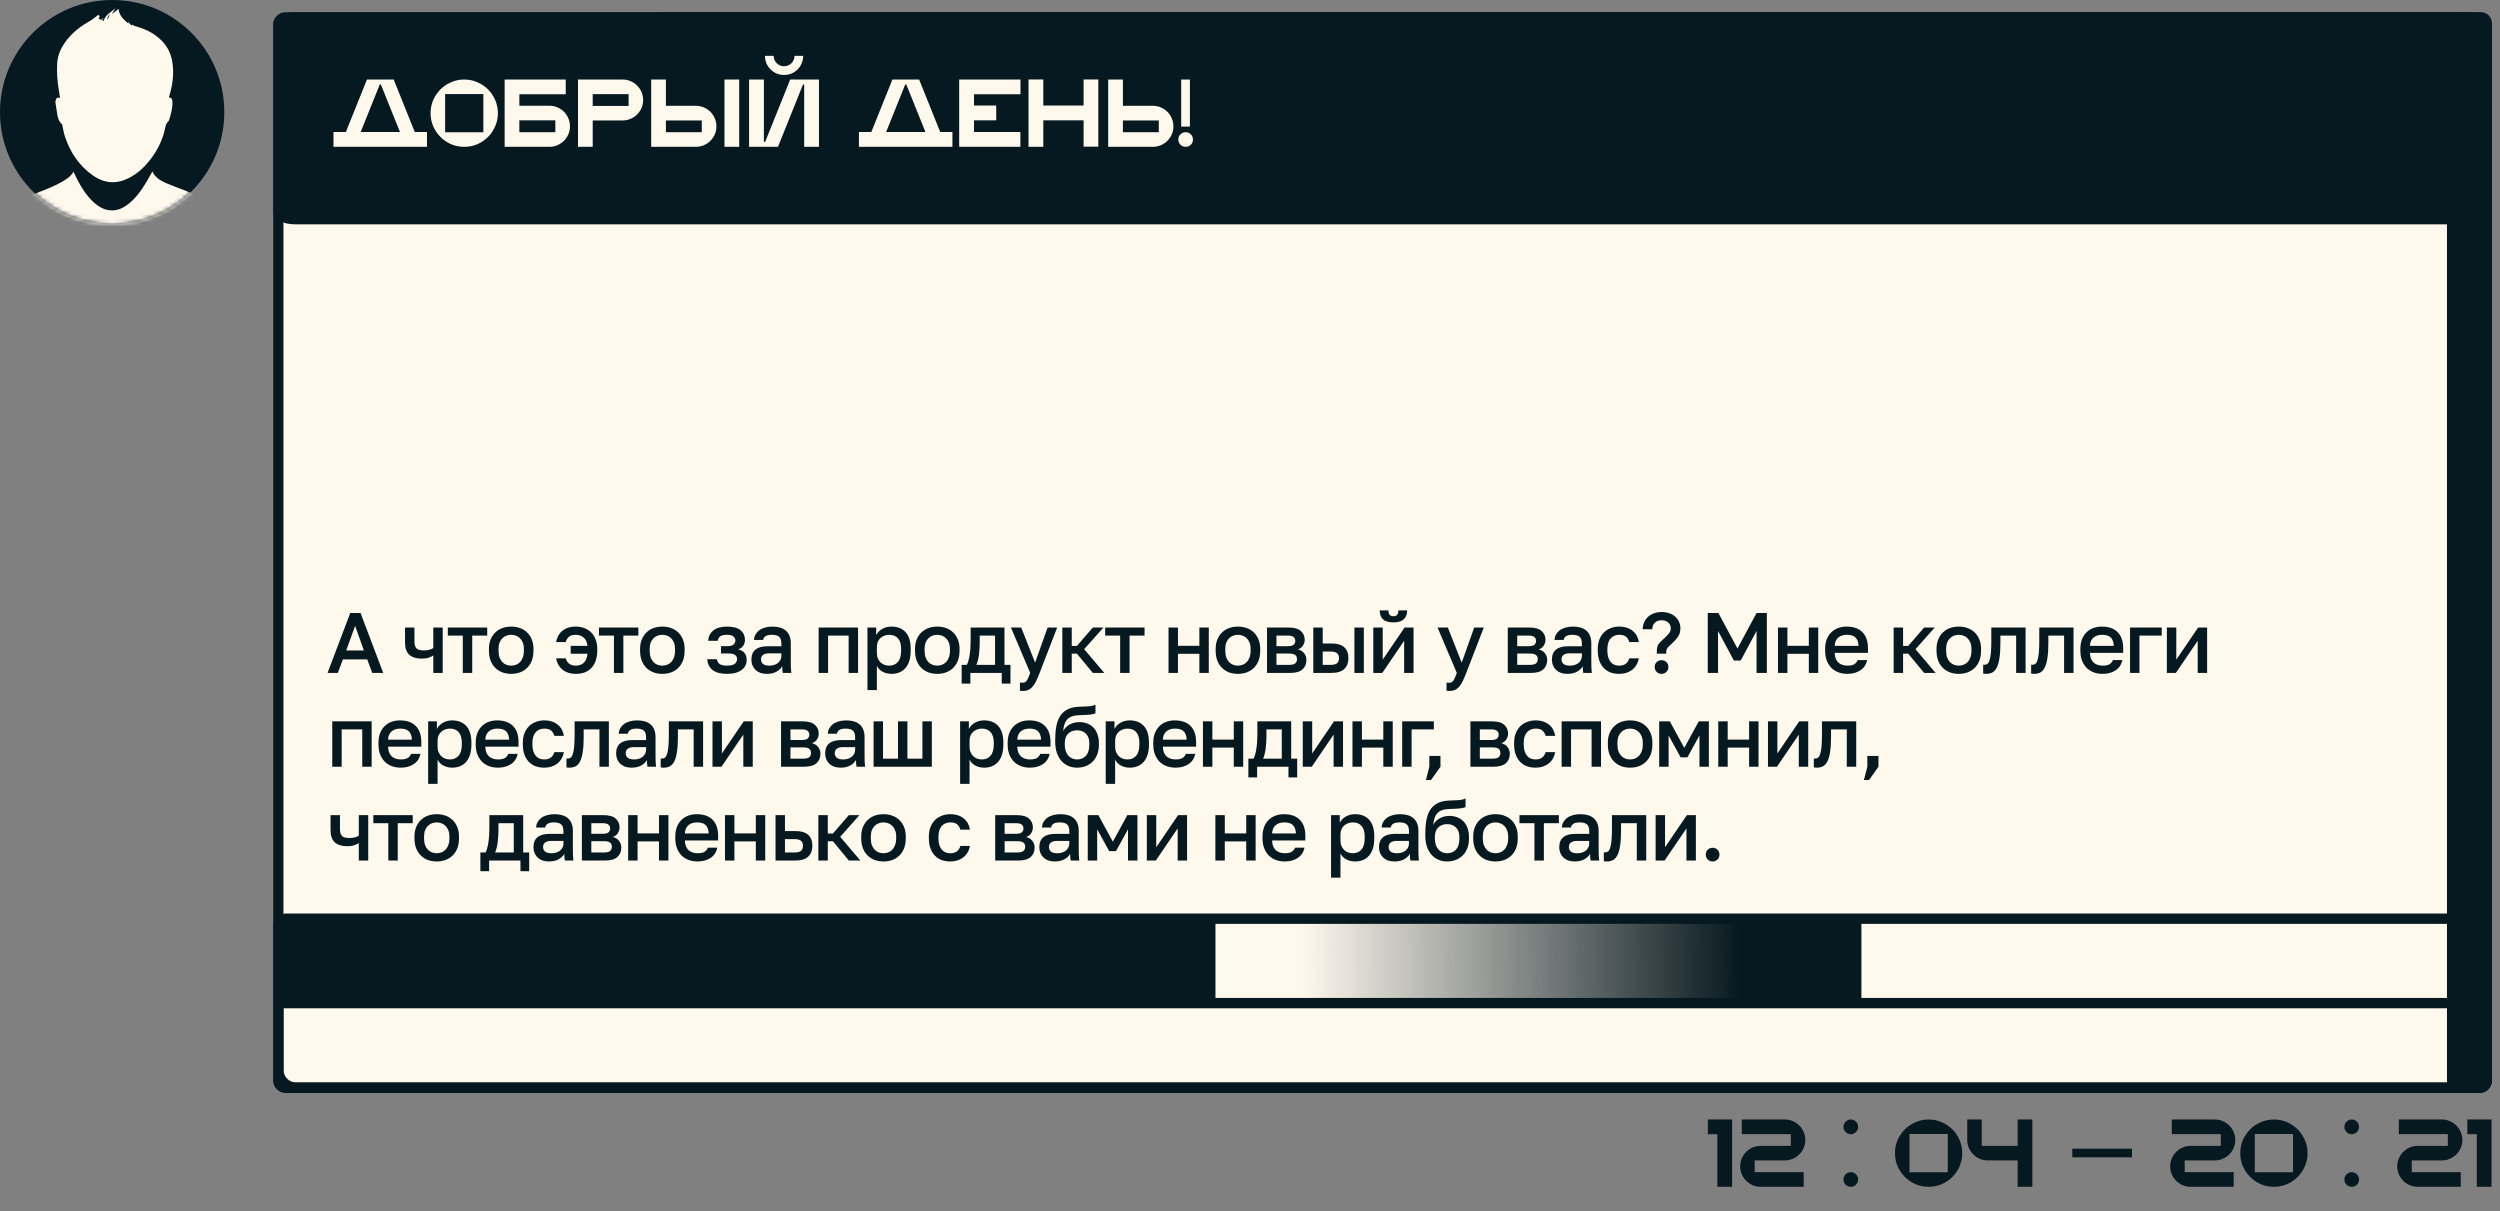 <?xml version="1.0" encoding="UTF-8"?> <svg xmlns="http://www.w3.org/2000/svg" width="613" height="297" viewBox="0 0 613 297" fill="none"><rect x="0" y="0" width="613" height="297" fill="#808080" stroke="none"/><rect x="68.25" y="4.25" width="541.5" height="262.5" rx="1.75" fill="#FFF8ED" stroke="#071920" stroke-width="2.5"></rect><path d="M456.418 245.541L456.418 225.268L297.611 225.268L297.611 245.541L456.418 245.541Z" fill="url(#paint0_linear_697_12709)"></path><path d="M298.031 246.385L298.031 226.111L68.267 226.111L68.267 246.385L298.031 246.385Z" fill="#071920"></path><path d="M70 267.925C68.343 267.925 67 266.582 67 264.925L67 227C67 225.343 68.343 224 70 224L608 224C609.657 224 611 225.343 611 227L611 264.925C611 266.582 609.657 267.925 608 267.925L70 267.925ZM72.534 226.534C70.877 226.534 69.534 227.877 69.534 229.534L69.534 262.391C69.534 264.048 70.877 265.391 72.534 265.391L605.466 265.391C607.123 265.391 608.466 264.048 608.466 262.391L608.466 229.534C608.466 227.877 607.123 226.534 605.466 226.534L72.534 226.534Z" fill="#071920"></path><path d="M609.312 247.229L609.312 244.695L67.847 244.695L67.847 247.229L609.312 247.229Z" fill="#071920"></path><path d="M608.369 3H602.376C600.919 3 599.738 4.184 599.738 5.644V50.356C599.738 51.816 600.919 53 602.376 53H608.369C609.826 53 611.007 51.816 611.007 50.356V5.644C611.007 4.184 609.826 3 608.369 3Z" fill="#071920"></path><path d="M603.108 4.66V37.96H163.417V4.66H603.108ZM605.369 3H161.156V39.62H605.369V3Z" fill="#071920"></path><path d="M604.226 3H72.274C69.361 3 67 4.271 67 5.838V52.162C67 53.73 69.361 55 72.274 55H604.226C607.139 55 609.5 53.73 609.5 52.162V5.838C609.5 4.271 607.139 3 604.226 3Z" fill="#071920"></path><path d="M89.976 19.5H96.532L101.702 32.37H104.694V36H81.77V32.37H84.806L89.976 19.5ZM98.072 32.37L93.386 20.71H93.122L88.436 32.37H98.072ZM113.831 19.5C114.975 19.5 116.045 19.72 117.043 20.16C118.04 20.585 118.913 21.172 119.661 21.92C120.409 22.668 120.995 23.541 121.421 24.538C121.861 25.535 122.081 26.606 122.081 27.75C122.081 28.894 121.861 29.965 121.421 30.962C120.995 31.959 120.409 32.832 119.661 33.58C118.913 34.328 118.04 34.922 117.043 35.362C116.045 35.787 114.975 36 113.831 36C112.687 36 111.616 35.787 110.619 35.362C109.621 34.922 108.749 34.328 108.001 33.58C107.253 32.832 106.659 31.959 106.219 30.962C105.793 29.965 105.581 28.894 105.581 27.75C105.581 26.606 105.793 25.535 106.219 24.538C106.659 23.541 107.253 22.668 108.001 21.92C108.749 21.172 109.621 20.585 110.619 20.16C111.616 19.72 112.687 19.5 113.831 19.5ZM118.517 23.064H109.145V32.436H118.517V23.064ZM127.346 23.108V25.924H134.716C135.405 25.924 136.058 26.056 136.674 26.32C137.29 26.584 137.825 26.943 138.28 27.398C138.734 27.853 139.094 28.388 139.358 29.004C139.622 29.62 139.754 30.273 139.754 30.962C139.754 31.651 139.622 32.304 139.358 32.92C139.094 33.536 138.734 34.071 138.28 34.526C137.825 34.981 137.29 35.34 136.674 35.604C136.058 35.868 135.405 36 134.716 36H123.738V19.5H138.72V23.108H127.346ZM127.346 32.414H136.168V29.51H127.346V32.414ZM152.682 29.532H145.334V36H141.726V19.5H152.682C153.371 19.5 154.017 19.632 154.618 19.896C155.234 20.16 155.769 20.519 156.224 20.974C156.679 21.429 157.038 21.964 157.302 22.58C157.566 23.181 157.698 23.827 157.698 24.516C157.698 25.205 157.566 25.858 157.302 26.474C157.038 27.075 156.679 27.603 156.224 28.058C155.769 28.513 155.234 28.872 154.618 29.136C154.017 29.4 153.371 29.532 152.682 29.532ZM145.334 23.086V25.968H154.134V23.086H145.334ZM175.665 30.984C175.665 31.673 175.533 32.326 175.269 32.942C175.005 33.543 174.646 34.071 174.191 34.526C173.737 34.981 173.201 35.34 172.585 35.604C171.969 35.868 171.317 36 170.627 36H159.671V19.5H163.279V25.946H170.627C171.317 25.946 171.969 26.078 172.585 26.342C173.201 26.606 173.737 26.965 174.191 27.42C174.646 27.875 175.005 28.41 175.269 29.026C175.533 29.642 175.665 30.295 175.665 30.984ZM181.253 19.5V36H177.645V19.5H181.253ZM163.279 32.414H172.079V29.532H163.279V32.414ZM200.814 19.5V36H197.184V20.71H196.898L190.76 36H183.676V19.5H187.306V34.79H187.614L193.752 19.5H200.814ZM194.808 13.692H196.942C196.942 14.337 196.817 14.946 196.568 15.518C196.333 16.09 196.003 16.589 195.578 17.014C195.152 17.439 194.654 17.777 194.082 18.026C193.51 18.261 192.901 18.378 192.256 18.378C191.61 18.378 191.002 18.261 190.43 18.026C189.858 17.777 189.359 17.439 188.934 17.014C188.508 16.589 188.171 16.09 187.922 15.518C187.687 14.946 187.57 14.337 187.57 13.692H189.704C189.704 14.044 189.77 14.374 189.902 14.682C190.034 14.99 190.217 15.261 190.452 15.496C190.686 15.731 190.958 15.914 191.266 16.046C191.574 16.178 191.904 16.244 192.256 16.244C192.608 16.244 192.938 16.178 193.246 16.046C193.554 15.914 193.825 15.731 194.06 15.496C194.294 15.261 194.478 14.99 194.61 14.682C194.742 14.374 194.808 14.044 194.808 13.692ZM218.817 19.5H225.373L230.543 32.37H233.535V36H210.611V32.37H213.647L218.817 19.5ZM226.913 32.37L222.227 20.71H221.963L217.277 32.37H226.913ZM244.278 29.51H238.822V32.37H250.196V36H235.192V19.5H250.218V23.108H238.822V25.88H244.278V29.51ZM265.7 25.88V19.478H269.308V35.956H265.7V29.51H255.822V36H252.192V19.478H255.822V25.88H265.7ZM287.721 30.984C287.721 31.673 287.589 32.326 287.325 32.942C287.061 33.543 286.702 34.071 286.247 34.526C285.792 34.981 285.257 35.34 284.641 35.604C284.025 35.868 283.372 36 282.683 36H271.727V19.5H275.335V25.946H282.683C283.372 25.946 284.025 26.078 284.641 26.342C285.257 26.606 285.792 26.965 286.247 27.42C286.702 27.875 287.061 28.41 287.325 29.026C287.589 29.642 287.721 30.295 287.721 30.984ZM275.335 29.532V32.414H284.135V29.532H275.335ZM289.628 19.5H291.762V31.05H289.628V19.5ZM292.51 34.218C292.51 34.717 292.334 35.142 291.982 35.494C291.645 35.831 291.227 36 290.728 36C290.229 36 289.804 35.831 289.452 35.494C289.1 35.142 288.924 34.717 288.924 34.218C288.924 33.705 289.1 33.279 289.452 32.942C289.804 32.59 290.229 32.414 290.728 32.414C291.227 32.414 291.645 32.59 291.982 32.942C292.334 33.279 292.51 33.705 292.51 34.218Z" fill="#FFF8ED"></path><path d="M424.71 291H421.102V278.108H418.77V274.5H424.71V291ZM430.254 284.532V287.414H442.266V291H431.706C431.017 291 430.364 290.868 429.748 290.604C429.147 290.34 428.619 289.981 428.164 289.526C427.709 289.071 427.35 288.543 427.086 287.942C426.822 287.326 426.69 286.673 426.69 285.984C426.69 285.295 426.822 284.649 427.086 284.048C427.35 283.432 427.709 282.897 428.164 282.442C428.619 281.987 429.147 281.628 429.748 281.364C430.364 281.1 431.017 280.968 431.706 280.968H439.098V278.086H427.086V274.5H437.646C438.335 274.5 438.981 274.632 439.582 274.896C440.198 275.16 440.733 275.519 441.188 275.974C441.643 276.429 442.002 276.964 442.266 277.58C442.53 278.181 442.662 278.827 442.662 279.516C442.662 280.205 442.53 280.858 442.266 281.474C442.002 282.075 441.643 282.603 441.188 283.058C440.733 283.513 440.198 283.872 439.582 284.136C438.981 284.4 438.335 284.532 437.646 284.532H430.254ZM455.61 276.304C455.61 276.803 455.434 277.228 455.082 277.58C454.745 277.932 454.327 278.108 453.828 278.108C453.33 278.108 452.904 277.932 452.552 277.58C452.2 277.228 452.024 276.803 452.024 276.304C452.024 275.805 452.2 275.38 452.552 275.028C452.904 274.676 453.33 274.5 453.828 274.5C454.327 274.5 454.745 274.676 455.082 275.028C455.434 275.38 455.61 275.805 455.61 276.304ZM453.828 291C453.33 291 452.904 290.831 452.552 290.494C452.2 290.142 452.024 289.717 452.024 289.218C452.024 288.705 452.2 288.279 452.552 287.942C452.904 287.59 453.33 287.414 453.828 287.414C454.327 287.414 454.745 287.59 455.082 287.942C455.434 288.279 455.61 288.705 455.61 289.218C455.61 289.717 455.434 290.142 455.082 290.494C454.745 290.831 454.327 291 453.828 291ZM472.898 274.5C474.042 274.5 475.112 274.72 476.11 275.16C477.107 275.585 477.98 276.172 478.728 276.92C479.476 277.668 480.062 278.541 480.488 279.538C480.928 280.535 481.148 281.606 481.148 282.75C481.148 283.894 480.928 284.965 480.488 285.962C480.062 286.959 479.476 287.832 478.728 288.58C477.98 289.328 477.107 289.922 476.11 290.362C475.112 290.787 474.042 291 472.898 291C471.754 291 470.683 290.787 469.686 290.362C468.688 289.922 467.816 289.328 467.068 288.58C466.32 287.832 465.726 286.959 465.286 285.962C464.86 284.965 464.648 283.894 464.648 282.75C464.648 281.606 464.86 280.535 465.286 279.538C465.726 278.541 466.32 277.668 467.068 276.92C467.816 276.172 468.688 275.585 469.686 275.16C470.683 274.72 471.754 274.5 472.898 274.5ZM477.584 278.064H468.212V287.436H477.584V278.064ZM485.929 280.968H494.729V274.5H498.337V291H494.729V284.532H487.381C486.691 284.532 486.039 284.4 485.423 284.136C484.821 283.872 484.293 283.513 483.839 283.058C483.384 282.603 483.025 282.075 482.761 281.474C482.497 280.858 482.365 280.205 482.365 279.516V274.5H485.929V280.968ZM508.129 283.784V281.65H522.759V283.784H508.129ZM535.689 284.532V287.414H547.701V291H537.141C536.452 291 535.799 290.868 535.183 290.604C534.582 290.34 534.054 289.981 533.599 289.526C533.144 289.071 532.785 288.543 532.521 287.942C532.257 287.326 532.125 286.673 532.125 285.984C532.125 285.295 532.257 284.649 532.521 284.048C532.785 283.432 533.144 282.897 533.599 282.442C534.054 281.987 534.582 281.628 535.183 281.364C535.799 281.1 536.452 280.968 537.141 280.968H544.533V278.086H532.521V274.5H543.081C543.77 274.5 544.416 274.632 545.017 274.896C545.633 275.16 546.168 275.519 546.623 275.974C547.078 276.429 547.437 276.964 547.701 277.58C547.965 278.181 548.097 278.827 548.097 279.516C548.097 280.205 547.965 280.858 547.701 281.474C547.437 282.075 547.078 282.603 546.623 283.058C546.168 283.513 545.633 283.872 545.017 284.136C544.416 284.4 543.77 284.532 543.081 284.532H535.689ZM557.561 274.5C558.705 274.5 559.775 274.72 560.773 275.16C561.77 275.585 562.643 276.172 563.391 276.92C564.139 277.668 564.725 278.541 565.151 279.538C565.591 280.535 565.811 281.606 565.811 282.75C565.811 283.894 565.591 284.965 565.151 285.962C564.725 286.959 564.139 287.832 563.391 288.58C562.643 289.328 561.77 289.922 560.773 290.362C559.775 290.787 558.705 291 557.561 291C556.417 291 555.346 290.787 554.349 290.362C553.351 289.922 552.479 289.328 551.731 288.58C550.983 287.832 550.389 286.959 549.949 285.962C549.523 284.965 549.311 283.894 549.311 282.75C549.311 281.606 549.523 280.535 549.949 279.538C550.389 278.541 550.983 277.668 551.731 276.92C552.479 276.172 553.351 275.585 554.349 275.16C555.346 274.72 556.417 274.5 557.561 274.5ZM562.247 278.064H552.875V287.436H562.247V278.064ZM578.432 276.304C578.432 276.803 578.256 277.228 577.904 277.58C577.567 277.932 577.149 278.108 576.65 278.108C576.152 278.108 575.726 277.932 575.374 277.58C575.022 277.228 574.846 276.803 574.846 276.304C574.846 275.805 575.022 275.38 575.374 275.028C575.726 274.676 576.152 274.5 576.65 274.5C577.149 274.5 577.567 274.676 577.904 275.028C578.256 275.38 578.432 275.805 578.432 276.304ZM576.65 291C576.152 291 575.726 290.831 575.374 290.494C575.022 290.142 574.846 289.717 574.846 289.218C574.846 288.705 575.022 288.279 575.374 287.942C575.726 287.59 576.152 287.414 576.65 287.414C577.149 287.414 577.567 287.59 577.904 287.942C578.256 288.279 578.432 288.705 578.432 289.218C578.432 289.717 578.256 290.142 577.904 290.494C577.567 290.831 577.149 291 576.65 291ZM591.364 284.532V287.414H603.376V291H592.816C592.126 291 591.474 290.868 590.858 290.604C590.256 290.34 589.728 289.981 589.274 289.526C588.819 289.071 588.46 288.543 588.196 287.942C587.932 287.326 587.8 286.673 587.8 285.984C587.8 285.295 587.932 284.649 588.196 284.048C588.46 283.432 588.819 282.897 589.274 282.442C589.728 281.987 590.256 281.628 590.858 281.364C591.474 281.1 592.126 280.968 592.816 280.968H600.208V278.086H588.196V274.5H598.756C599.445 274.5 600.09 274.632 600.692 274.896C601.308 275.16 601.843 275.519 602.298 275.974C602.752 276.429 603.112 276.964 603.376 277.58C603.64 278.181 603.772 278.827 603.772 279.516C603.772 280.205 603.64 280.858 603.376 281.474C603.112 282.075 602.752 282.603 602.298 283.058C601.843 283.513 601.308 283.872 600.692 284.136C600.09 284.4 599.445 284.532 598.756 284.532H591.364ZM610.925 291H607.317V278.108H604.985V274.5H610.925V291Z" fill="#071920"></path><path d="M600 24C600 22.343 601.343 21 603 21H608C609.657 21 611 22.343 611 24V265C611 266.657 609.657 268 608 268H603C601.343 268 600 266.657 600 265V24Z" fill="#071920"></path><circle cx="27.5" cy="27.5" r="27.5" fill="#071920"></circle><mask id="mask0_697_12709" style="mask-type:alpha" maskUnits="userSpaceOnUse" x="0" y="0" width="55" height="55"><circle cx="27.5" cy="27.5" r="27.5" fill="#F35634"></circle></mask><g mask="url(#mask0_697_12709)"><path d="M26.175 84.998C25.556 84.942 24.936 84.89 24.317 84.828C22.476 84.642 20.631 84.482 18.794 84.255C16.975 84.029 15.152 83.802 13.353 83.454C10.523 82.907 7.701 82.305 4.896 81.639C2.5 81.07 0.192 80.207 -2.103 79.311C-3.144 78.903 -3.78 78.197 -3.984 77.16C-4.16 76.269 -4.268 75.338 -4.225 74.433C-4.135 72.57 -3.979 70.707 -3.755 68.855C-3.188 64.149 -2.38 59.491 -0.612 55.058C-0.305 54.287 0.078 53.546 0.437 52.797C1.271 51.057 2.678 49.88 4.372 49.096C5.87 48.402 7.459 47.902 9.007 47.318C11.379 46.422 13.746 45.511 15.903 44.15C16.738 43.623 17.542 43.045 18.006 42.07C18.356 42.794 18.671 43.492 19.023 44.169C20.064 46.173 21.283 48.054 22.965 49.592C24.367 50.874 25.951 51.733 27.929 51.57C29.161 51.468 30.237 50.954 31.211 50.227C33.246 48.708 34.674 46.677 35.959 44.534C36.452 43.713 36.902 42.866 37.367 42.037C37.999 43.458 39.24 44.238 40.575 44.829C42.244 45.567 43.977 46.159 45.678 46.827C47.925 47.709 50.105 48.719 52.175 49.978C54.099 51.149 55.323 52.782 56.043 54.92C57.114 58.097 58.159 61.278 58.791 64.571C59.183 66.604 59.491 68.662 59.663 70.724C59.821 72.594 59.731 74.483 59.776 76.363C59.81 77.778 59.255 78.864 58.03 79.567C57.511 79.866 56.951 80.11 56.385 80.313C52.696 81.639 48.91 82.622 45.065 83.358C43.031 83.747 40.975 84.027 38.924 84.315C36.105 84.711 33.266 84.884 30.421 84.963C30.366 84.965 30.311 84.987 30.256 85H26.173L26.175 84.998Z" fill="#FFF8ED"></path><path d="M27.549 3.375C28.028 2.999 28.506 2.625 29.057 2.194C29.263 3.887 30.353 4.83 31.555 5.836C31.496 5.663 31.474 5.596 31.449 5.529C31.428 5.47 31.404 5.411 31.355 5.285C31.692 5.655 31.978 5.969 32.264 6.284C32.293 6.257 32.322 6.23 32.351 6.204C32.337 6.144 32.323 6.085 32.308 6.016C32.34 6.022 32.365 6.022 32.384 6.032C32.614 6.155 32.829 6.332 33.073 6.396C35.598 7.053 37.878 8.157 39.718 10.045C41.105 11.469 41.923 13.191 42.25 15.147C42.749 18.128 42.295 21.022 41.417 23.873C42.1 24.019 42.204 24.135 42.266 24.84C42.363 25.927 42.117 26.975 41.871 28.018C41.752 28.523 41.582 29.015 41.43 29.513C41.41 29.579 41.383 29.658 41.334 29.7C40.546 30.369 40.541 31.357 40.304 32.246C39.573 34.984 38.267 37.423 36.476 39.606C35.109 41.274 33.519 42.679 31.577 43.662C28.532 45.201 25.597 44.987 22.819 43.047C19.394 40.657 17.195 37.349 15.902 33.421C15.609 32.532 15.483 31.587 15.276 30.669C15.254 30.575 15.224 30.461 15.157 30.405C14.479 29.831 14.216 29.05 14.074 28.218C13.899 27.193 13.744 26.163 13.591 25.133C13.572 24.999 13.608 24.853 13.637 24.715C13.79 23.979 13.962 23.861 14.718 24.003C14.615 23.351 14.518 22.715 14.414 22.08C14.057 19.895 13.886 17.698 14.021 15.488C14.158 13.25 15.142 11.351 16.523 9.637C18.082 7.705 20.028 6.249 22.19 5.055C22.639 4.808 23.033 4.461 23.448 4.153C23.606 4.035 23.743 3.888 23.905 3.775C24.082 3.652 24.27 3.551 24.311 3.907C24.315 3.945 24.411 3.973 24.477 4.013C24.389 4.17 24.294 4.338 24.173 4.556C24.412 4.676 24.628 4.785 24.861 4.902C25.009 4.716 25.142 4.547 25.277 4.377L25.337 4.413C25.252 4.595 25.167 4.778 25.071 4.984C25.164 5.033 25.256 5.083 25.42 5.17C25.789 3.583 27.259 3.002 28.293 2C28.026 2.45 27.759 2.901 27.491 3.351C27.51 3.359 27.53 3.368 27.549 3.375L27.549 3.375ZM26.328 4.64C26.372 4.651 26.416 4.661 26.46 4.673C26.632 4.225 26.804 3.778 26.975 3.33C26.699 3.745 26.308 4.115 26.328 4.64Z" fill="#FFF8ED"></path></g><path d="M90.038 161.682H84.074L82.835 165H80.315L85.88 150.3H88.4L93.965 165H91.277L90.038 161.682ZM84.893 159.498H89.219L87.077 153.45L84.893 159.498ZM106.243 160.737C105.921 160.933 105.536 161.108 105.088 161.262C104.654 161.416 104.094 161.493 103.408 161.493C102.078 161.493 101.063 161.178 100.363 160.548C99.663 159.918 99.313 158.917 99.313 157.545V153.87H101.623V157.23C101.623 158.07 101.791 158.658 102.127 158.994C102.477 159.316 103.079 159.477 103.933 159.477C104.521 159.477 105.011 159.414 105.403 159.288C105.809 159.148 106.089 159.015 106.243 158.889V153.87H108.553V165H106.243V160.737ZM113.479 155.844H109.804V153.87H119.464V155.844H115.789V165H113.479V155.844ZM125.349 165.231C124.579 165.231 123.858 165.112 123.186 164.874C122.528 164.622 121.954 164.258 121.464 163.782C120.974 163.306 120.589 162.718 120.309 162.018C120.029 161.304 119.889 160.478 119.889 159.54V159.12C119.889 158.238 120.029 157.461 120.309 156.789C120.589 156.103 120.974 155.529 121.464 155.067C121.954 154.591 122.528 154.234 123.186 153.996C123.858 153.758 124.579 153.639 125.349 153.639C126.119 153.639 126.833 153.758 127.491 153.996C128.163 154.234 128.744 154.591 129.234 155.067C129.724 155.529 130.109 156.103 130.389 156.789C130.669 157.461 130.809 158.238 130.809 159.12V159.54C130.809 160.478 130.669 161.304 130.389 162.018C130.109 162.718 129.724 163.306 129.234 163.782C128.744 164.258 128.163 164.622 127.491 164.874C126.833 165.112 126.119 165.231 125.349 165.231ZM125.349 163.215C125.755 163.215 126.14 163.145 126.504 163.005C126.882 162.865 127.211 162.648 127.491 162.354C127.785 162.06 128.016 161.682 128.184 161.22C128.366 160.758 128.457 160.198 128.457 159.54V159.12C128.457 158.518 128.366 158 128.184 157.566C128.016 157.132 127.785 156.775 127.491 156.495C127.211 156.215 126.882 156.005 126.504 155.865C126.14 155.725 125.755 155.655 125.349 155.655C124.943 155.655 124.551 155.725 124.173 155.865C123.809 156.005 123.48 156.215 123.186 156.495C122.906 156.775 122.675 157.132 122.493 157.566C122.325 158 122.241 158.518 122.241 159.12V159.54C122.241 160.198 122.325 160.758 122.493 161.22C122.675 161.682 122.906 162.06 123.186 162.354C123.48 162.648 123.809 162.865 124.173 163.005C124.551 163.145 124.943 163.215 125.349 163.215ZM141.196 165.231C139.894 165.231 138.816 164.895 137.962 164.223C137.108 163.537 136.576 162.606 136.366 161.43H138.718C139.068 162.62 139.894 163.215 141.196 163.215C141.952 163.215 142.589 162.991 143.107 162.543C143.625 162.095 143.94 161.346 144.052 160.296H139.936V158.364H144.052C143.94 157.426 143.618 156.74 143.086 156.306C142.554 155.872 141.924 155.655 141.196 155.655C140.412 155.655 139.838 155.823 139.474 156.159C139.11 156.495 138.858 156.922 138.718 157.44H136.366C136.45 156.908 136.611 156.411 136.849 155.949C137.087 155.487 137.402 155.088 137.794 154.752C138.2 154.402 138.683 154.129 139.243 153.933C139.803 153.737 140.454 153.639 141.196 153.639C141.924 153.639 142.603 153.758 143.233 153.996C143.877 154.22 144.437 154.563 144.913 155.025C145.389 155.487 145.76 156.061 146.026 156.747C146.306 157.433 146.446 158.224 146.446 159.12V159.54C146.446 160.492 146.313 161.325 146.047 162.039C145.795 162.753 145.438 163.348 144.976 163.824C144.514 164.3 143.961 164.657 143.317 164.895C142.673 165.119 141.966 165.231 141.196 165.231ZM150.539 155.844H146.864V153.87H156.524V155.844H152.849V165H150.539V155.844ZM162.409 165.231C161.639 165.231 160.918 165.112 160.246 164.874C159.588 164.622 159.014 164.258 158.524 163.782C158.034 163.306 157.649 162.718 157.369 162.018C157.089 161.304 156.949 160.478 156.949 159.54V159.12C156.949 158.238 157.089 157.461 157.369 156.789C157.649 156.103 158.034 155.529 158.524 155.067C159.014 154.591 159.588 154.234 160.246 153.996C160.918 153.758 161.639 153.639 162.409 153.639C163.179 153.639 163.893 153.758 164.551 153.996C165.223 154.234 165.804 154.591 166.294 155.067C166.784 155.529 167.169 156.103 167.449 156.789C167.729 157.461 167.869 158.238 167.869 159.12V159.54C167.869 160.478 167.729 161.304 167.449 162.018C167.169 162.718 166.784 163.306 166.294 163.782C165.804 164.258 165.223 164.622 164.551 164.874C163.893 165.112 163.179 165.231 162.409 165.231ZM162.409 163.215C162.815 163.215 163.2 163.145 163.564 163.005C163.942 162.865 164.271 162.648 164.551 162.354C164.845 162.06 165.076 161.682 165.244 161.22C165.426 160.758 165.517 160.198 165.517 159.54V159.12C165.517 158.518 165.426 158 165.244 157.566C165.076 157.132 164.845 156.775 164.551 156.495C164.271 156.215 163.942 156.005 163.564 155.865C163.2 155.725 162.815 155.655 162.409 155.655C162.003 155.655 161.611 155.725 161.233 155.865C160.869 156.005 160.54 156.215 160.246 156.495C159.966 156.775 159.735 157.132 159.553 157.566C159.385 158 159.301 158.518 159.301 159.12V159.54C159.301 160.198 159.385 160.758 159.553 161.22C159.735 161.682 159.966 162.06 160.246 162.354C160.54 162.648 160.869 162.865 161.233 163.005C161.611 163.145 162.003 163.215 162.409 163.215ZM178.256 165.231C176.744 165.231 175.575 164.923 174.749 164.307C173.937 163.677 173.496 162.788 173.426 161.64H175.778C175.848 162.144 176.072 162.536 176.45 162.816C176.828 163.082 177.416 163.215 178.214 163.215C179.166 163.215 179.824 163.061 180.188 162.753C180.552 162.445 180.734 162.06 180.734 161.598C180.734 161.178 180.573 160.849 180.251 160.611C179.943 160.359 179.397 160.233 178.613 160.233H176.786V158.427H178.466C179.11 158.427 179.579 158.294 179.873 158.028C180.167 157.762 180.314 157.426 180.314 157.02C180.314 156.656 180.16 156.341 179.852 156.075C179.544 155.795 179.012 155.655 178.256 155.655C177.444 155.655 176.877 155.788 176.555 156.054C176.247 156.32 176.058 156.677 175.988 157.125H173.636C173.706 156.061 174.133 155.214 174.917 154.584C175.715 153.954 176.828 153.639 178.256 153.639C179.782 153.639 180.895 153.94 181.595 154.542C182.309 155.144 182.666 155.928 182.666 156.894C182.666 157.426 182.533 157.895 182.267 158.301C182.015 158.707 181.595 159.015 181.007 159.225C181.791 159.421 182.33 159.75 182.624 160.212C182.932 160.674 183.086 161.206 183.086 161.808C183.086 162.284 182.988 162.732 182.792 163.152C182.596 163.572 182.295 163.936 181.889 164.244C181.497 164.552 180.993 164.797 180.377 164.979C179.775 165.147 179.068 165.231 178.256 165.231ZM188.024 165.231C187.422 165.231 186.883 165.147 186.407 164.979C185.945 164.797 185.553 164.552 185.231 164.244C184.909 163.922 184.664 163.551 184.496 163.131C184.328 162.711 184.244 162.249 184.244 161.745C184.244 160.639 184.573 159.82 185.231 159.288C185.889 158.742 186.855 158.469 188.129 158.469H191.594V157.86C191.594 157.02 191.405 156.446 191.027 156.138C190.663 155.816 190.082 155.655 189.284 155.655C188.57 155.655 188.045 155.767 187.709 155.991C187.373 156.215 187.177 156.523 187.121 156.915H184.874C184.902 156.439 185.021 156.005 185.231 155.613C185.455 155.207 185.756 154.857 186.134 154.563C186.526 154.269 186.995 154.045 187.541 153.891C188.087 153.723 188.703 153.639 189.389 153.639C190.075 153.639 190.691 153.716 191.237 153.87C191.797 154.024 192.273 154.269 192.665 154.605C193.057 154.927 193.358 155.347 193.568 155.865C193.792 156.383 193.904 157.006 193.904 157.734V162.165C193.904 162.753 193.911 163.271 193.925 163.719C193.939 164.153 193.974 164.58 194.03 165H191.93C191.888 164.678 191.853 164.405 191.825 164.181C191.811 163.957 191.804 163.677 191.804 163.341C191.538 163.859 191.076 164.307 190.418 164.685C189.774 165.049 188.976 165.231 188.024 165.231ZM188.654 163.215C189.046 163.215 189.417 163.166 189.767 163.068C190.131 162.956 190.446 162.802 190.712 162.606C190.978 162.396 191.188 162.144 191.342 161.85C191.51 161.542 191.594 161.192 191.594 160.8V160.191H188.549C187.961 160.191 187.485 160.317 187.121 160.569C186.771 160.821 186.596 161.192 186.596 161.682C186.596 162.144 186.757 162.515 187.079 162.795C187.415 163.075 187.94 163.215 188.654 163.215ZM200.736 153.87H210.396V165H208.086V155.844H203.046V165H200.736V153.87ZM212.698 153.87H214.84V155.739C215.176 155.095 215.673 154.584 216.331 154.206C217.003 153.828 217.759 153.639 218.599 153.639C220.055 153.639 221.203 154.094 222.043 155.004C222.883 155.914 223.303 157.286 223.303 159.12V159.54C223.303 160.492 223.191 161.325 222.967 162.039C222.743 162.753 222.421 163.348 222.001 163.824C221.595 164.286 221.105 164.636 220.531 164.874C219.957 165.112 219.313 165.231 218.599 165.231C217.801 165.231 217.073 165.056 216.415 164.706C215.757 164.356 215.288 163.866 215.008 163.236V169.2H212.698V153.87ZM218.053 163.215C218.921 163.215 219.621 162.914 220.153 162.312C220.685 161.71 220.951 160.786 220.951 159.54V159.12C220.951 157.944 220.692 157.076 220.174 156.516C219.656 155.942 218.949 155.655 218.053 155.655C217.661 155.655 217.283 155.718 216.919 155.844C216.555 155.97 216.226 156.159 215.932 156.411C215.652 156.649 215.428 156.957 215.26 157.335C215.092 157.699 215.008 158.119 215.008 158.595V160.065C215.008 160.597 215.092 161.059 215.26 161.451C215.428 161.843 215.652 162.172 215.932 162.438C216.212 162.704 216.534 162.9 216.898 163.026C217.262 163.152 217.647 163.215 218.053 163.215ZM229.818 165.231C229.048 165.231 228.327 165.112 227.655 164.874C226.997 164.622 226.423 164.258 225.933 163.782C225.443 163.306 225.058 162.718 224.778 162.018C224.498 161.304 224.358 160.478 224.358 159.54V159.12C224.358 158.238 224.498 157.461 224.778 156.789C225.058 156.103 225.443 155.529 225.933 155.067C226.423 154.591 226.997 154.234 227.655 153.996C228.327 153.758 229.048 153.639 229.818 153.639C230.588 153.639 231.302 153.758 231.96 153.996C232.632 154.234 233.213 154.591 233.703 155.067C234.193 155.529 234.578 156.103 234.858 156.789C235.138 157.461 235.278 158.238 235.278 159.12V159.54C235.278 160.478 235.138 161.304 234.858 162.018C234.578 162.718 234.193 163.306 233.703 163.782C233.213 164.258 232.632 164.622 231.96 164.874C231.302 165.112 230.588 165.231 229.818 165.231ZM229.818 163.215C230.224 163.215 230.609 163.145 230.973 163.005C231.351 162.865 231.68 162.648 231.96 162.354C232.254 162.06 232.485 161.682 232.653 161.22C232.835 160.758 232.926 160.198 232.926 159.54V159.12C232.926 158.518 232.835 158 232.653 157.566C232.485 157.132 232.254 156.775 231.96 156.495C231.68 156.215 231.351 156.005 230.973 155.865C230.609 155.725 230.224 155.655 229.818 155.655C229.412 155.655 229.02 155.725 228.642 155.865C228.278 156.005 227.949 156.215 227.655 156.495C227.375 156.775 227.144 157.132 226.962 157.566C226.794 158 226.71 158.518 226.71 159.12V159.54C226.71 160.198 226.794 160.758 226.962 161.22C227.144 161.682 227.375 162.06 227.655 162.354C227.949 162.648 228.278 162.865 228.642 163.005C229.02 163.145 229.412 163.215 229.818 163.215ZM235.797 163.026H237.057C237.197 162.816 237.323 162.501 237.435 162.081C237.561 161.661 237.666 161.185 237.75 160.653C237.834 160.107 237.897 159.526 237.939 158.91C237.981 158.28 238.002 157.65 238.002 157.02V153.87H246.297V163.026H247.767V167.625H245.625V165H237.939V167.625H235.797V163.026ZM243.987 163.026V155.844H240.228V157.44C240.228 158.518 240.165 159.554 240.039 160.548C239.913 161.528 239.703 162.354 239.409 163.026H243.987ZM250.717 169.431C250.507 169.431 250.297 169.41 250.087 169.368V167.352C250.297 167.394 250.507 167.415 250.717 167.415C250.955 167.415 251.151 167.373 251.305 167.289C251.473 167.219 251.62 167.086 251.746 166.89C251.886 166.708 252.019 166.463 252.145 166.155C252.285 165.847 252.439 165.462 252.607 165L247.882 153.87H250.402L253.804 162.48L256.87 153.87H259.222L254.917 165C254.609 165.784 254.322 166.456 254.056 167.016C253.79 167.576 253.496 168.031 253.174 168.381C252.866 168.745 252.516 169.011 252.124 169.179C251.732 169.347 251.263 169.431 250.717 169.431ZM260.484 153.87H262.794V158.385H264.054L267.96 153.87H270.564L265.839 159.183L270.774 165H267.96L264.054 160.275H262.794V165H260.484V153.87ZM274.66 155.844H270.985V153.87H280.645V155.844H276.97V165H274.66V155.844ZM286.525 153.87H288.835V158.343H294.085V153.87H296.395V165H294.085V160.317H288.835V165H286.525V153.87ZM303.543 165.231C302.773 165.231 302.052 165.112 301.38 164.874C300.722 164.622 300.148 164.258 299.658 163.782C299.168 163.306 298.783 162.718 298.503 162.018C298.223 161.304 298.083 160.478 298.083 159.54V159.12C298.083 158.238 298.223 157.461 298.503 156.789C298.783 156.103 299.168 155.529 299.658 155.067C300.148 154.591 300.722 154.234 301.38 153.996C302.052 153.758 302.773 153.639 303.543 153.639C304.313 153.639 305.027 153.758 305.685 153.996C306.357 154.234 306.938 154.591 307.428 155.067C307.918 155.529 308.303 156.103 308.583 156.789C308.863 157.461 309.003 158.238 309.003 159.12V159.54C309.003 160.478 308.863 161.304 308.583 162.018C308.303 162.718 307.918 163.306 307.428 163.782C306.938 164.258 306.357 164.622 305.685 164.874C305.027 165.112 304.313 165.231 303.543 165.231ZM303.543 163.215C303.949 163.215 304.334 163.145 304.698 163.005C305.076 162.865 305.405 162.648 305.685 162.354C305.979 162.06 306.21 161.682 306.378 161.22C306.56 160.758 306.651 160.198 306.651 159.54V159.12C306.651 158.518 306.56 158 306.378 157.566C306.21 157.132 305.979 156.775 305.685 156.495C305.405 156.215 305.076 156.005 304.698 155.865C304.334 155.725 303.949 155.655 303.543 155.655C303.137 155.655 302.745 155.725 302.367 155.865C302.003 156.005 301.674 156.215 301.38 156.495C301.1 156.775 300.869 157.132 300.687 157.566C300.519 158 300.435 158.518 300.435 159.12V159.54C300.435 160.198 300.519 160.758 300.687 161.22C300.869 161.682 301.1 162.06 301.38 162.354C301.674 162.648 302.003 162.865 302.367 163.005C302.745 163.145 303.137 163.215 303.543 163.215ZM310.674 153.87H315.924C317.324 153.87 318.339 154.157 318.969 154.731C319.599 155.291 319.914 156.012 319.914 156.894C319.914 157.384 319.767 157.86 319.473 158.322C319.179 158.77 318.766 159.071 318.234 159.225C318.92 159.393 319.438 159.715 319.788 160.191C320.152 160.653 320.334 161.199 320.334 161.829C320.334 162.795 320.012 163.565 319.368 164.139C318.724 164.713 317.716 165 316.344 165H310.674V153.87ZM316.029 163.026C316.785 163.026 317.303 162.907 317.583 162.669C317.877 162.417 318.024 162.067 318.024 161.619C318.024 161.171 317.877 160.835 317.583 160.611C317.303 160.373 316.785 160.254 316.029 160.254H312.984V163.026H316.029ZM315.714 158.448C316.414 158.448 316.904 158.336 317.184 158.112C317.464 157.874 317.604 157.552 317.604 157.146C317.604 156.74 317.464 156.425 317.184 156.201C316.904 155.963 316.414 155.844 315.714 155.844H312.984V158.448H315.714ZM322.021 153.87H324.331V157.776H326.431C327.859 157.776 328.916 158.084 329.602 158.7C330.288 159.302 330.631 160.198 330.631 161.388C330.631 162.508 330.295 163.39 329.623 164.034C328.951 164.678 327.887 165 326.431 165H322.021V153.87ZM326.221 163.026C326.991 163.026 327.53 162.893 327.838 162.627C328.16 162.347 328.321 161.934 328.321 161.388C328.321 160.842 328.16 160.436 327.838 160.17C327.53 159.89 326.991 159.75 326.221 159.75H324.331V163.026H326.221ZM332.101 153.87H334.411V165H332.101V153.87ZM336.731 153.87H339.041V161.745L344.396 153.87H346.601V165H344.291V157.125L338.936 165H336.731V153.87ZM341.666 152.61C340.504 152.61 339.65 152.358 339.104 151.854C338.572 151.336 338.306 150.608 338.306 149.67H340.448C340.448 150.174 340.546 150.538 340.742 150.762C340.952 150.986 341.26 151.098 341.666 151.098C342.072 151.098 342.373 150.986 342.569 150.762C342.779 150.538 342.884 150.174 342.884 149.67H345.026C345.026 150.608 344.753 151.336 344.207 151.854C343.661 152.358 342.814 152.61 341.666 152.61ZM355.323 169.431C355.113 169.431 354.903 169.41 354.693 169.368V167.352C354.903 167.394 355.113 167.415 355.323 167.415C355.561 167.415 355.757 167.373 355.911 167.289C356.079 167.219 356.226 167.086 356.352 166.89C356.492 166.708 356.625 166.463 356.751 166.155C356.891 165.847 357.045 165.462 357.213 165L352.488 153.87H355.008L358.41 162.48L361.476 153.87H363.828L359.523 165C359.215 165.784 358.928 166.456 358.662 167.016C358.396 167.576 358.102 168.031 357.78 168.381C357.472 168.745 357.122 169.011 356.73 169.179C356.338 169.347 355.869 169.431 355.323 169.431ZM369.71 153.87H374.96C376.36 153.87 377.375 154.157 378.005 154.731C378.635 155.291 378.95 156.012 378.95 156.894C378.95 157.384 378.803 157.86 378.509 158.322C378.215 158.77 377.802 159.071 377.27 159.225C377.956 159.393 378.474 159.715 378.824 160.191C379.188 160.653 379.37 161.199 379.37 161.829C379.37 162.795 379.048 163.565 378.404 164.139C377.76 164.713 376.752 165 375.38 165H369.71V153.87ZM375.065 163.026C375.821 163.026 376.339 162.907 376.619 162.669C376.913 162.417 377.06 162.067 377.06 161.619C377.06 161.171 376.913 160.835 376.619 160.611C376.339 160.373 375.821 160.254 375.065 160.254H372.02V163.026H375.065ZM374.75 158.448C375.45 158.448 375.94 158.336 376.22 158.112C376.5 157.874 376.64 157.552 376.64 157.146C376.64 156.74 376.5 156.425 376.22 156.201C375.94 155.963 375.45 155.844 374.75 155.844H372.02V158.448H374.75ZM384.311 165.231C383.709 165.231 383.17 165.147 382.694 164.979C382.232 164.797 381.84 164.552 381.518 164.244C381.196 163.922 380.951 163.551 380.783 163.131C380.615 162.711 380.531 162.249 380.531 161.745C380.531 160.639 380.86 159.82 381.518 159.288C382.176 158.742 383.142 158.469 384.416 158.469H387.881V157.86C387.881 157.02 387.692 156.446 387.314 156.138C386.95 155.816 386.369 155.655 385.571 155.655C384.857 155.655 384.332 155.767 383.996 155.991C383.66 156.215 383.464 156.523 383.408 156.915H381.161C381.189 156.439 381.308 156.005 381.518 155.613C381.742 155.207 382.043 154.857 382.421 154.563C382.813 154.269 383.282 154.045 383.828 153.891C384.374 153.723 384.99 153.639 385.676 153.639C386.362 153.639 386.978 153.716 387.524 153.87C388.084 154.024 388.56 154.269 388.952 154.605C389.344 154.927 389.645 155.347 389.855 155.865C390.079 156.383 390.191 157.006 390.191 157.734V162.165C390.191 162.753 390.198 163.271 390.212 163.719C390.226 164.153 390.261 164.58 390.317 165H388.217C388.175 164.678 388.14 164.405 388.112 164.181C388.098 163.957 388.091 163.677 388.091 163.341C387.825 163.859 387.363 164.307 386.705 164.685C386.061 165.049 385.263 165.231 384.311 165.231ZM384.941 163.215C385.333 163.215 385.704 163.166 386.054 163.068C386.418 162.956 386.733 162.802 386.999 162.606C387.265 162.396 387.475 162.144 387.629 161.85C387.797 161.542 387.881 161.192 387.881 160.8V160.191H384.836C384.248 160.191 383.772 160.317 383.408 160.569C383.058 160.821 382.883 161.192 382.883 161.682C382.883 162.144 383.044 162.515 383.366 162.795C383.702 163.075 384.227 163.215 384.941 163.215ZM397.023 165.231C396.267 165.231 395.567 165.119 394.923 164.895C394.293 164.657 393.74 164.3 393.264 163.824C392.802 163.348 392.438 162.753 392.172 162.039C391.906 161.325 391.773 160.492 391.773 159.54V159.12C391.773 158.224 391.913 157.433 392.193 156.747C392.473 156.061 392.851 155.487 393.327 155.025C393.817 154.563 394.377 154.22 395.007 153.996C395.651 153.758 396.323 153.639 397.023 153.639C397.751 153.639 398.395 153.737 398.955 153.933C399.529 154.129 400.012 154.402 400.404 154.752C400.81 155.088 401.132 155.487 401.37 155.949C401.608 156.411 401.769 156.908 401.853 157.44H399.501C399.361 156.922 399.109 156.495 398.745 156.159C398.381 155.823 397.807 155.655 397.023 155.655C396.631 155.655 396.26 155.725 395.91 155.865C395.56 155.991 395.252 156.194 394.986 156.474C394.72 156.754 394.51 157.118 394.356 157.566C394.202 158 394.125 158.518 394.125 159.12V159.54C394.125 160.198 394.202 160.765 394.356 161.241C394.51 161.703 394.72 162.081 394.986 162.375C395.252 162.669 395.56 162.886 395.91 163.026C396.26 163.152 396.631 163.215 397.023 163.215C398.325 163.215 399.151 162.62 399.501 161.43H401.853C401.741 162.018 401.545 162.55 401.265 163.026C400.999 163.488 400.656 163.887 400.236 164.223C399.816 164.545 399.333 164.797 398.787 164.979C398.241 165.147 397.653 165.231 397.023 165.231ZM406.256 159.54C406.256 159.246 406.284 158.98 406.34 158.742C406.396 158.504 406.487 158.273 406.613 158.049C406.753 157.825 406.928 157.601 407.138 157.377C407.362 157.139 407.642 156.88 407.978 156.6C408.51 156.138 408.923 155.711 409.217 155.319C409.525 154.927 409.679 154.514 409.679 154.08C409.679 153.52 409.476 153.051 409.07 152.673C408.664 152.281 408.111 152.085 407.411 152.085C406.711 152.085 406.158 152.288 405.752 152.694C405.346 153.086 405.143 153.618 405.143 154.29H402.791C402.791 153.702 402.903 153.149 403.127 152.631C403.351 152.113 403.659 151.665 404.051 151.287C404.457 150.909 404.94 150.615 405.5 150.405C406.074 150.181 406.711 150.069 407.411 150.069C408.125 150.069 408.769 150.174 409.343 150.384C409.917 150.58 410.4 150.86 410.792 151.224C411.198 151.588 411.506 152.015 411.716 152.505C411.926 152.995 412.031 153.52 412.031 154.08C412.031 154.892 411.828 155.585 411.422 156.159C411.03 156.733 410.526 157.293 409.91 157.839C409.448 158.245 409.105 158.581 408.881 158.847C408.671 159.113 408.566 159.449 408.566 159.855V160.275H406.256V159.54ZM407.411 165.231C406.935 165.231 406.536 165.07 406.214 164.748C405.892 164.426 405.731 164.027 405.731 163.551C405.731 163.061 405.892 162.662 406.214 162.354C406.536 162.032 406.935 161.871 407.411 161.871C407.887 161.871 408.286 162.032 408.608 162.354C408.93 162.662 409.091 163.061 409.091 163.551C409.091 164.027 408.93 164.426 408.608 164.748C408.286 165.07 407.887 165.231 407.411 165.231ZM418.741 150.3H421.345L426.028 159.015L430.711 150.3H433.231V165H430.711V154.71L426.826 161.955H425.146L421.261 154.71V165H418.741V150.3ZM435.964 153.87H438.274V158.343H443.524V153.87H445.834V165H443.524V160.317H438.274V165H435.964V153.87ZM452.981 165.231C452.239 165.231 451.539 165.119 450.881 164.895C450.223 164.657 449.642 164.307 449.138 163.845C448.648 163.369 448.256 162.774 447.962 162.06C447.668 161.346 447.521 160.506 447.521 159.54V159.12C447.521 158.196 447.661 157.391 447.941 156.705C448.221 156.019 448.599 155.452 449.075 155.004C449.565 154.542 450.125 154.199 450.755 153.975C451.385 153.751 452.057 153.639 452.771 153.639C454.465 153.639 455.76 154.094 456.656 155.004C457.566 155.914 458.021 157.216 458.021 158.91V160.086H449.873C449.887 160.66 449.978 161.15 450.146 161.556C450.328 161.948 450.559 162.27 450.839 162.522C451.133 162.76 451.462 162.935 451.826 163.047C452.204 163.159 452.589 163.215 452.981 163.215C453.779 163.215 454.36 163.089 454.724 162.837C455.102 162.585 455.361 162.256 455.501 161.85H457.811C457.587 162.956 457.034 163.796 456.152 164.37C455.284 164.944 454.227 165.231 452.981 165.231ZM452.876 155.655C452.484 155.655 452.106 155.704 451.742 155.802C451.392 155.9 451.077 156.061 450.797 156.285C450.531 156.495 450.314 156.775 450.146 157.125C449.978 157.461 449.887 157.874 449.873 158.364H455.711C455.697 157.846 455.613 157.412 455.459 157.062C455.319 156.712 455.123 156.432 454.871 156.222C454.619 156.012 454.318 155.865 453.968 155.781C453.632 155.697 453.268 155.655 452.876 155.655ZM464.323 153.87H466.633V158.385H467.893L471.799 153.87H474.403L469.678 159.183L474.613 165H471.799L467.893 160.275H466.633V165H464.323V153.87ZM480.294 165.231C479.524 165.231 478.803 165.112 478.131 164.874C477.473 164.622 476.899 164.258 476.409 163.782C475.919 163.306 475.534 162.718 475.254 162.018C474.974 161.304 474.834 160.478 474.834 159.54V159.12C474.834 158.238 474.974 157.461 475.254 156.789C475.534 156.103 475.919 155.529 476.409 155.067C476.899 154.591 477.473 154.234 478.131 153.996C478.803 153.758 479.524 153.639 480.294 153.639C481.064 153.639 481.778 153.758 482.436 153.996C483.108 154.234 483.689 154.591 484.179 155.067C484.669 155.529 485.054 156.103 485.334 156.789C485.614 157.461 485.754 158.238 485.754 159.12V159.54C485.754 160.478 485.614 161.304 485.334 162.018C485.054 162.718 484.669 163.306 484.179 163.782C483.689 164.258 483.108 164.622 482.436 164.874C481.778 165.112 481.064 165.231 480.294 165.231ZM480.294 163.215C480.7 163.215 481.085 163.145 481.449 163.005C481.827 162.865 482.156 162.648 482.436 162.354C482.73 162.06 482.961 161.682 483.129 161.22C483.311 160.758 483.402 160.198 483.402 159.54V159.12C483.402 158.518 483.311 158 483.129 157.566C482.961 157.132 482.73 156.775 482.436 156.495C482.156 156.215 481.827 156.005 481.449 155.865C481.085 155.725 480.7 155.655 480.294 155.655C479.888 155.655 479.496 155.725 479.118 155.865C478.754 156.005 478.425 156.215 478.131 156.495C477.851 156.775 477.62 157.132 477.438 157.566C477.27 158 477.186 158.518 477.186 159.12V159.54C477.186 160.198 477.27 160.758 477.438 161.22C477.62 161.682 477.851 162.06 478.131 162.354C478.425 162.648 478.754 162.865 479.118 163.005C479.496 163.145 479.888 163.215 480.294 163.215ZM487.011 165.231C486.899 165.231 486.773 165.224 486.633 165.21C486.507 165.21 486.388 165.196 486.276 165.168V162.984C486.346 162.998 486.451 163.005 486.591 163.005C486.885 163.005 487.137 162.921 487.347 162.753C487.557 162.571 487.725 162.263 487.851 161.829C487.991 161.381 488.096 160.786 488.166 160.044C488.236 159.302 488.271 158.364 488.271 157.23V153.87H496.671V165H494.361V155.844H490.497V157.65C490.497 159.148 490.42 160.387 490.266 161.367C490.126 162.333 489.909 163.103 489.615 163.677C489.321 164.251 488.957 164.657 488.523 164.895C488.089 165.119 487.585 165.231 487.011 165.231ZM498.768 165.231C498.656 165.231 498.53 165.224 498.39 165.21C498.264 165.21 498.145 165.196 498.033 165.168V162.984C498.103 162.998 498.208 163.005 498.348 163.005C498.642 163.005 498.894 162.921 499.104 162.753C499.314 162.571 499.482 162.263 499.608 161.829C499.748 161.381 499.853 160.786 499.923 160.044C499.993 159.302 500.028 158.364 500.028 157.23V153.87H508.428V165H506.118V155.844H502.254V157.65C502.254 159.148 502.177 160.387 502.023 161.367C501.883 162.333 501.666 163.103 501.372 163.677C501.078 164.251 500.714 164.657 500.28 164.895C499.846 165.119 499.342 165.231 498.768 165.231ZM515.565 165.231C514.823 165.231 514.123 165.119 513.465 164.895C512.807 164.657 512.226 164.307 511.722 163.845C511.232 163.369 510.84 162.774 510.546 162.06C510.252 161.346 510.105 160.506 510.105 159.54V159.12C510.105 158.196 510.245 157.391 510.525 156.705C510.805 156.019 511.183 155.452 511.659 155.004C512.149 154.542 512.709 154.199 513.339 153.975C513.969 153.751 514.641 153.639 515.355 153.639C517.049 153.639 518.344 154.094 519.24 155.004C520.15 155.914 520.605 157.216 520.605 158.91V160.086H512.457C512.471 160.66 512.562 161.15 512.73 161.556C512.912 161.948 513.143 162.27 513.423 162.522C513.717 162.76 514.046 162.935 514.41 163.047C514.788 163.159 515.173 163.215 515.565 163.215C516.363 163.215 516.944 163.089 517.308 162.837C517.686 162.585 517.945 162.256 518.085 161.85H520.395C520.171 162.956 519.618 163.796 518.736 164.37C517.868 164.944 516.811 165.231 515.565 165.231ZM515.46 155.655C515.068 155.655 514.69 155.704 514.326 155.802C513.976 155.9 513.661 156.061 513.381 156.285C513.115 156.495 512.898 156.775 512.73 157.125C512.562 157.461 512.471 157.874 512.457 158.364H518.295C518.281 157.846 518.197 157.412 518.043 157.062C517.903 156.712 517.707 156.432 517.455 156.222C517.203 156.012 516.902 155.865 516.552 155.781C516.216 155.697 515.852 155.655 515.46 155.655ZM522.286 153.87H530.056V155.844H524.596V165H522.286V153.87ZM531.315 153.87H533.625V161.745L538.98 153.87H541.185V165H538.875V157.125L533.52 165H531.315V153.87ZM81.47 176.87H91.13V188H88.82V178.844H83.78V188H81.47V176.87ZM98.262 188.231C97.52 188.231 96.82 188.119 96.162 187.895C95.504 187.657 94.923 187.307 94.419 186.845C93.929 186.369 93.537 185.774 93.243 185.06C92.949 184.346 92.802 183.506 92.802 182.54V182.12C92.802 181.196 92.942 180.391 93.222 179.705C93.502 179.019 93.88 178.452 94.356 178.004C94.846 177.542 95.406 177.199 96.036 176.975C96.666 176.751 97.338 176.639 98.052 176.639C99.746 176.639 101.041 177.094 101.937 178.004C102.847 178.914 103.302 180.216 103.302 181.91V183.086H95.154C95.168 183.66 95.259 184.15 95.427 184.556C95.609 184.948 95.84 185.27 96.12 185.522C96.414 185.76 96.743 185.935 97.107 186.047C97.485 186.159 97.87 186.215 98.262 186.215C99.06 186.215 99.641 186.089 100.005 185.837C100.383 185.585 100.642 185.256 100.782 184.85H103.092C102.868 185.956 102.315 186.796 101.433 187.37C100.565 187.944 99.508 188.231 98.262 188.231ZM98.157 178.655C97.765 178.655 97.387 178.704 97.023 178.802C96.673 178.9 96.358 179.061 96.078 179.285C95.812 179.495 95.595 179.775 95.427 180.125C95.259 180.461 95.168 180.874 95.154 181.364H100.992C100.978 180.846 100.894 180.412 100.74 180.062C100.6 179.712 100.404 179.432 100.152 179.222C99.9 179.012 99.599 178.865 99.249 178.781C98.913 178.697 98.549 178.655 98.157 178.655ZM104.983 176.87H107.125V178.739C107.461 178.095 107.958 177.584 108.616 177.206C109.288 176.828 110.044 176.639 110.884 176.639C112.34 176.639 113.488 177.094 114.328 178.004C115.168 178.914 115.588 180.286 115.588 182.12V182.54C115.588 183.492 115.476 184.325 115.252 185.039C115.028 185.753 114.706 186.348 114.286 186.824C113.88 187.286 113.39 187.636 112.816 187.874C112.242 188.112 111.598 188.231 110.884 188.231C110.086 188.231 109.358 188.056 108.7 187.706C108.042 187.356 107.573 186.866 107.293 186.236V192.2H104.983V176.87ZM110.338 186.215C111.206 186.215 111.906 185.914 112.438 185.312C112.97 184.71 113.236 183.786 113.236 182.54V182.12C113.236 180.944 112.977 180.076 112.459 179.516C111.941 178.942 111.234 178.655 110.338 178.655C109.946 178.655 109.568 178.718 109.204 178.844C108.84 178.97 108.511 179.159 108.217 179.411C107.937 179.649 107.713 179.957 107.545 180.335C107.377 180.699 107.293 181.119 107.293 181.595V183.065C107.293 183.597 107.377 184.059 107.545 184.451C107.713 184.843 107.937 185.172 108.217 185.438C108.497 185.704 108.819 185.9 109.183 186.026C109.547 186.152 109.932 186.215 110.338 186.215ZM122.103 188.231C121.361 188.231 120.661 188.119 120.003 187.895C119.345 187.657 118.764 187.307 118.26 186.845C117.77 186.369 117.378 185.774 117.084 185.06C116.79 184.346 116.643 183.506 116.643 182.54V182.12C116.643 181.196 116.783 180.391 117.063 179.705C117.343 179.019 117.721 178.452 118.197 178.004C118.687 177.542 119.247 177.199 119.877 176.975C120.507 176.751 121.179 176.639 121.893 176.639C123.587 176.639 124.882 177.094 125.778 178.004C126.688 178.914 127.143 180.216 127.143 181.91V183.086H118.995C119.009 183.66 119.1 184.15 119.268 184.556C119.45 184.948 119.681 185.27 119.961 185.522C120.255 185.76 120.584 185.935 120.948 186.047C121.326 186.159 121.711 186.215 122.103 186.215C122.901 186.215 123.482 186.089 123.846 185.837C124.224 185.585 124.483 185.256 124.623 184.85H126.933C126.709 185.956 126.156 186.796 125.274 187.37C124.406 187.944 123.349 188.231 122.103 188.231ZM121.998 178.655C121.606 178.655 121.228 178.704 120.864 178.802C120.514 178.9 120.199 179.061 119.919 179.285C119.653 179.495 119.436 179.775 119.268 180.125C119.1 180.461 119.009 180.874 118.995 181.364H124.833C124.819 180.846 124.735 180.412 124.581 180.062C124.441 179.712 124.245 179.432 123.993 179.222C123.741 179.012 123.44 178.865 123.09 178.781C122.754 178.697 122.39 178.655 121.998 178.655ZM133.445 188.231C132.689 188.231 131.989 188.119 131.345 187.895C130.715 187.657 130.162 187.3 129.686 186.824C129.224 186.348 128.86 185.753 128.594 185.039C128.328 184.325 128.195 183.492 128.195 182.54V182.12C128.195 181.224 128.335 180.433 128.615 179.747C128.895 179.061 129.273 178.487 129.749 178.025C130.239 177.563 130.799 177.22 131.429 176.996C132.073 176.758 132.745 176.639 133.445 176.639C134.173 176.639 134.817 176.737 135.377 176.933C135.951 177.129 136.434 177.402 136.826 177.752C137.232 178.088 137.554 178.487 137.792 178.949C138.03 179.411 138.191 179.908 138.275 180.44H135.923C135.783 179.922 135.531 179.495 135.167 179.159C134.803 178.823 134.229 178.655 133.445 178.655C133.053 178.655 132.682 178.725 132.332 178.865C131.982 178.991 131.674 179.194 131.408 179.474C131.142 179.754 130.932 180.118 130.778 180.566C130.624 181 130.547 181.518 130.547 182.12V182.54C130.547 183.198 130.624 183.765 130.778 184.241C130.932 184.703 131.142 185.081 131.408 185.375C131.674 185.669 131.982 185.886 132.332 186.026C132.682 186.152 133.053 186.215 133.445 186.215C134.747 186.215 135.573 185.62 135.923 184.43H138.275C138.163 185.018 137.967 185.55 137.687 186.026C137.421 186.488 137.078 186.887 136.658 187.223C136.238 187.545 135.755 187.797 135.209 187.979C134.663 188.147 134.075 188.231 133.445 188.231ZM139.633 188.231C139.521 188.231 139.395 188.224 139.255 188.21C139.129 188.21 139.01 188.196 138.898 188.168V185.984C138.968 185.998 139.073 186.005 139.213 186.005C139.507 186.005 139.759 185.921 139.969 185.753C140.179 185.571 140.347 185.263 140.473 184.829C140.613 184.381 140.718 183.786 140.788 183.044C140.858 182.302 140.893 181.364 140.893 180.23V176.87H149.293V188H146.983V178.844H143.119V180.65C143.119 182.148 143.042 183.387 142.888 184.367C142.748 185.333 142.531 186.103 142.237 186.677C141.943 187.251 141.579 187.657 141.145 187.895C140.711 188.119 140.207 188.231 139.633 188.231ZM154.855 188.231C154.253 188.231 153.714 188.147 153.238 187.979C152.776 187.797 152.384 187.552 152.062 187.244C151.74 186.922 151.495 186.551 151.327 186.131C151.159 185.711 151.075 185.249 151.075 184.745C151.075 183.639 151.404 182.82 152.062 182.288C152.72 181.742 153.686 181.469 154.96 181.469H158.425V180.86C158.425 180.02 158.236 179.446 157.858 179.138C157.494 178.816 156.913 178.655 156.115 178.655C155.401 178.655 154.876 178.767 154.54 178.991C154.204 179.215 154.008 179.523 153.952 179.915H151.705C151.733 179.439 151.852 179.005 152.062 178.613C152.286 178.207 152.587 177.857 152.965 177.563C153.357 177.269 153.826 177.045 154.372 176.891C154.918 176.723 155.534 176.639 156.22 176.639C156.906 176.639 157.522 176.716 158.068 176.87C158.628 177.024 159.104 177.269 159.496 177.605C159.888 177.927 160.189 178.347 160.399 178.865C160.623 179.383 160.735 180.006 160.735 180.734V185.165C160.735 185.753 160.742 186.271 160.756 186.719C160.77 187.153 160.805 187.58 160.861 188H158.761C158.719 187.678 158.684 187.405 158.656 187.181C158.642 186.957 158.635 186.677 158.635 186.341C158.369 186.859 157.907 187.307 157.249 187.685C156.605 188.049 155.807 188.231 154.855 188.231ZM155.485 186.215C155.877 186.215 156.248 186.166 156.598 186.068C156.962 185.956 157.277 185.802 157.543 185.606C157.809 185.396 158.019 185.144 158.173 184.85C158.341 184.542 158.425 184.192 158.425 183.8V183.191H155.38C154.792 183.191 154.316 183.317 153.952 183.569C153.602 183.821 153.427 184.192 153.427 184.682C153.427 185.144 153.588 185.515 153.91 185.795C154.246 186.075 154.771 186.215 155.485 186.215ZM162.737 188.231C162.625 188.231 162.499 188.224 162.359 188.21C162.233 188.21 162.114 188.196 162.002 188.168V185.984C162.072 185.998 162.177 186.005 162.317 186.005C162.611 186.005 162.863 185.921 163.073 185.753C163.283 185.571 163.451 185.263 163.577 184.829C163.717 184.381 163.822 183.786 163.892 183.044C163.962 182.302 163.997 181.364 163.997 180.23V176.87H172.397V188H170.087V178.844H166.223V180.65C166.223 182.148 166.146 183.387 165.992 184.367C165.852 185.333 165.635 186.103 165.341 186.677C165.047 187.251 164.683 187.657 164.249 187.895C163.815 188.119 163.311 188.231 162.737 188.231ZM174.703 176.87H177.013V184.745L182.368 176.87H184.573V188H182.263V180.125L176.908 188H174.703V176.87ZM191.511 176.87H196.761C198.161 176.87 199.176 177.157 199.806 177.731C200.436 178.291 200.751 179.012 200.751 179.894C200.751 180.384 200.604 180.86 200.31 181.322C200.016 181.77 199.603 182.071 199.071 182.225C199.757 182.393 200.275 182.715 200.625 183.191C200.989 183.653 201.171 184.199 201.171 184.829C201.171 185.795 200.849 186.565 200.205 187.139C199.561 187.713 198.553 188 197.181 188H191.511V176.87ZM196.866 186.026C197.622 186.026 198.14 185.907 198.42 185.669C198.714 185.417 198.861 185.067 198.861 184.619C198.861 184.171 198.714 183.835 198.42 183.611C198.14 183.373 197.622 183.254 196.866 183.254H193.821V186.026H196.866ZM196.551 181.448C197.251 181.448 197.741 181.336 198.021 181.112C198.301 180.874 198.441 180.552 198.441 180.146C198.441 179.74 198.301 179.425 198.021 179.201C197.741 178.963 197.251 178.844 196.551 178.844H193.821V181.448H196.551ZM206.112 188.231C205.51 188.231 204.971 188.147 204.495 187.979C204.033 187.797 203.641 187.552 203.319 187.244C202.997 186.922 202.752 186.551 202.584 186.131C202.416 185.711 202.332 185.249 202.332 184.745C202.332 183.639 202.661 182.82 203.319 182.288C203.977 181.742 204.943 181.469 206.217 181.469H209.682V180.86C209.682 180.02 209.493 179.446 209.115 179.138C208.751 178.816 208.17 178.655 207.372 178.655C206.658 178.655 206.133 178.767 205.797 178.991C205.461 179.215 205.265 179.523 205.209 179.915H202.962C202.99 179.439 203.109 179.005 203.319 178.613C203.543 178.207 203.844 177.857 204.222 177.563C204.614 177.269 205.083 177.045 205.629 176.891C206.175 176.723 206.791 176.639 207.477 176.639C208.163 176.639 208.779 176.716 209.325 176.87C209.885 177.024 210.361 177.269 210.753 177.605C211.145 177.927 211.446 178.347 211.656 178.865C211.88 179.383 211.992 180.006 211.992 180.734V185.165C211.992 185.753 211.999 186.271 212.013 186.719C212.027 187.153 212.062 187.58 212.118 188H210.018C209.976 187.678 209.941 187.405 209.913 187.181C209.899 186.957 209.892 186.677 209.892 186.341C209.626 186.859 209.164 187.307 208.506 187.685C207.862 188.049 207.064 188.231 206.112 188.231ZM206.742 186.215C207.134 186.215 207.505 186.166 207.855 186.068C208.219 185.956 208.534 185.802 208.8 185.606C209.066 185.396 209.276 185.144 209.43 184.85C209.598 184.542 209.682 184.192 209.682 183.8V183.191H206.637C206.049 183.191 205.573 183.317 205.209 183.569C204.859 183.821 204.684 184.192 204.684 184.682C204.684 185.144 204.845 185.515 205.167 185.795C205.503 186.075 206.028 186.215 206.742 186.215ZM214.204 176.87H216.514V186.026H220.189V176.87H222.499V186.026H226.174V176.87H228.484V188H214.204V176.87ZM235.421 176.87H237.563V178.739C237.899 178.095 238.396 177.584 239.054 177.206C239.726 176.828 240.482 176.639 241.322 176.639C242.778 176.639 243.926 177.094 244.766 178.004C245.606 178.914 246.026 180.286 246.026 182.12V182.54C246.026 183.492 245.914 184.325 245.69 185.039C245.466 185.753 245.144 186.348 244.724 186.824C244.318 187.286 243.828 187.636 243.254 187.874C242.68 188.112 242.036 188.231 241.322 188.231C240.524 188.231 239.796 188.056 239.138 187.706C238.48 187.356 238.011 186.866 237.731 186.236V192.2H235.421V176.87ZM240.776 186.215C241.644 186.215 242.344 185.914 242.876 185.312C243.408 184.71 243.674 183.786 243.674 182.54V182.12C243.674 180.944 243.415 180.076 242.897 179.516C242.379 178.942 241.672 178.655 240.776 178.655C240.384 178.655 240.006 178.718 239.642 178.844C239.278 178.97 238.949 179.159 238.655 179.411C238.375 179.649 238.151 179.957 237.983 180.335C237.815 180.699 237.731 181.119 237.731 181.595V183.065C237.731 183.597 237.815 184.059 237.983 184.451C238.151 184.843 238.375 185.172 238.655 185.438C238.935 185.704 239.257 185.9 239.621 186.026C239.985 186.152 240.37 186.215 240.776 186.215ZM252.54 188.231C251.798 188.231 251.098 188.119 250.44 187.895C249.782 187.657 249.201 187.307 248.697 186.845C248.207 186.369 247.815 185.774 247.521 185.06C247.227 184.346 247.08 183.506 247.08 182.54V182.12C247.08 181.196 247.22 180.391 247.5 179.705C247.78 179.019 248.158 178.452 248.634 178.004C249.124 177.542 249.684 177.199 250.314 176.975C250.944 176.751 251.616 176.639 252.33 176.639C254.024 176.639 255.319 177.094 256.215 178.004C257.125 178.914 257.58 180.216 257.58 181.91V183.086H249.432C249.446 183.66 249.537 184.15 249.705 184.556C249.887 184.948 250.118 185.27 250.398 185.522C250.692 185.76 251.021 185.935 251.385 186.047C251.763 186.159 252.148 186.215 252.54 186.215C253.338 186.215 253.919 186.089 254.283 185.837C254.661 185.585 254.92 185.256 255.06 184.85H257.37C257.146 185.956 256.593 186.796 255.711 187.37C254.843 187.944 253.786 188.231 252.54 188.231ZM252.435 178.655C252.043 178.655 251.665 178.704 251.301 178.802C250.951 178.9 250.636 179.061 250.356 179.285C250.09 179.495 249.873 179.775 249.705 180.125C249.537 180.461 249.446 180.874 249.432 181.364H255.27C255.256 180.846 255.172 180.412 255.018 180.062C254.878 179.712 254.682 179.432 254.43 179.222C254.178 179.012 253.877 178.865 253.527 178.781C253.191 178.697 252.827 178.655 252.435 178.655ZM264.092 188.231C263.336 188.231 262.629 188.091 261.971 187.811C261.313 187.531 260.746 187.125 260.27 186.593C259.794 186.047 259.416 185.382 259.136 184.598C258.87 183.8 258.737 182.89 258.737 181.868V181.448C258.737 180.188 258.828 179.068 259.01 178.088C259.192 177.108 259.5 176.275 259.934 175.589C260.382 174.889 260.97 174.35 261.698 173.972C262.44 173.58 263.357 173.356 264.449 173.3C265.331 173.258 266.129 173.223 266.843 173.195C267.557 173.153 268.145 173.013 268.607 172.775V174.896C268.383 175.022 267.97 175.127 267.368 175.211C266.766 175.281 265.898 175.33 264.764 175.358C264.106 175.372 263.532 175.449 263.042 175.589C262.566 175.729 262.16 175.953 261.824 176.261C261.502 176.569 261.243 176.975 261.047 177.479C260.865 177.969 260.746 178.571 260.69 179.285C261.012 178.627 261.516 178.095 262.202 177.689C262.902 177.269 263.742 177.059 264.722 177.059C265.408 177.059 266.038 177.178 266.612 177.416C267.2 177.64 267.704 177.976 268.124 178.424C268.544 178.858 268.866 179.397 269.09 180.041C269.328 180.671 269.447 181.385 269.447 182.183V182.666C269.447 183.534 269.307 184.318 269.027 185.018C268.761 185.704 268.39 186.285 267.914 186.761C267.438 187.237 266.871 187.601 266.213 187.853C265.569 188.105 264.862 188.231 264.092 188.231ZM264.092 186.215C265.002 186.215 265.73 185.914 266.276 185.312C266.822 184.71 267.095 183.828 267.095 182.666V182.183C267.095 181.203 266.815 180.44 266.255 179.894C265.709 179.348 264.988 179.075 264.092 179.075C263.196 179.075 262.468 179.348 261.908 179.894C261.362 180.426 261.089 181.189 261.089 182.183V182.666C261.089 183.226 261.166 183.73 261.32 184.178C261.474 184.612 261.684 184.983 261.95 185.291C262.23 185.585 262.552 185.816 262.916 185.984C263.28 186.138 263.672 186.215 264.092 186.215ZM271.121 176.87H273.263V178.739C273.599 178.095 274.096 177.584 274.754 177.206C275.426 176.828 276.182 176.639 277.022 176.639C278.478 176.639 279.626 177.094 280.466 178.004C281.306 178.914 281.726 180.286 281.726 182.12V182.54C281.726 183.492 281.614 184.325 281.39 185.039C281.166 185.753 280.844 186.348 280.424 186.824C280.018 187.286 279.528 187.636 278.954 187.874C278.38 188.112 277.736 188.231 277.022 188.231C276.224 188.231 275.496 188.056 274.838 187.706C274.18 187.356 273.711 186.866 273.431 186.236V192.2H271.121V176.87ZM276.476 186.215C277.344 186.215 278.044 185.914 278.576 185.312C279.108 184.71 279.374 183.786 279.374 182.54V182.12C279.374 180.944 279.115 180.076 278.597 179.516C278.079 178.942 277.372 178.655 276.476 178.655C276.084 178.655 275.706 178.718 275.342 178.844C274.978 178.97 274.649 179.159 274.355 179.411C274.075 179.649 273.851 179.957 273.683 180.335C273.515 180.699 273.431 181.119 273.431 181.595V183.065C273.431 183.597 273.515 184.059 273.683 184.451C273.851 184.843 274.075 185.172 274.355 185.438C274.635 185.704 274.957 185.9 275.321 186.026C275.685 186.152 276.07 186.215 276.476 186.215ZM288.241 188.231C287.499 188.231 286.799 188.119 286.141 187.895C285.483 187.657 284.902 187.307 284.398 186.845C283.908 186.369 283.516 185.774 283.222 185.06C282.928 184.346 282.781 183.506 282.781 182.54V182.12C282.781 181.196 282.921 180.391 283.201 179.705C283.481 179.019 283.859 178.452 284.335 178.004C284.825 177.542 285.385 177.199 286.015 176.975C286.645 176.751 287.317 176.639 288.031 176.639C289.725 176.639 291.02 177.094 291.916 178.004C292.826 178.914 293.281 180.216 293.281 181.91V183.086H285.133C285.147 183.66 285.238 184.15 285.406 184.556C285.588 184.948 285.819 185.27 286.099 185.522C286.393 185.76 286.722 185.935 287.086 186.047C287.464 186.159 287.849 186.215 288.241 186.215C289.039 186.215 289.62 186.089 289.984 185.837C290.362 185.585 290.621 185.256 290.761 184.85H293.071C292.847 185.956 292.294 186.796 291.412 187.37C290.544 187.944 289.487 188.231 288.241 188.231ZM288.136 178.655C287.744 178.655 287.366 178.704 287.002 178.802C286.652 178.9 286.337 179.061 286.057 179.285C285.791 179.495 285.574 179.775 285.406 180.125C285.238 180.461 285.147 180.874 285.133 181.364H290.971C290.957 180.846 290.873 180.412 290.719 180.062C290.579 179.712 290.383 179.432 290.131 179.222C289.879 179.012 289.578 178.865 289.228 178.781C288.892 178.697 288.528 178.655 288.136 178.655ZM294.963 176.87H297.273V181.343H302.523V176.87H304.833V188H302.523V183.317H297.273V188H294.963V176.87ZM306.1 186.026H307.36C307.5 185.816 307.626 185.501 307.738 185.081C307.864 184.661 307.969 184.185 308.053 183.653C308.137 183.107 308.2 182.526 308.242 181.91C308.284 181.28 308.305 180.65 308.305 180.02V176.87H316.6V186.026H318.07V190.625H315.928V188H308.242V190.625H306.1V186.026ZM314.29 186.026V178.844H310.531V180.44C310.531 181.518 310.468 182.554 310.342 183.548C310.216 184.528 310.006 185.354 309.712 186.026H314.29ZM319.44 176.87H321.75V184.745L327.105 176.87H329.31V188H327V180.125L321.645 188H319.44V176.87ZM331.628 176.87H333.938V181.343H339.188V176.87H341.498V188H339.188V183.317H333.938V188H331.628V176.87ZM343.815 176.87H351.585V178.844H346.125V188H343.815V176.87ZM350.475 188V185.354H353.205V188L350.895 191.255H349.635L350.475 188ZM360.546 176.87H365.796C367.196 176.87 368.211 177.157 368.841 177.731C369.471 178.291 369.786 179.012 369.786 179.894C369.786 180.384 369.639 180.86 369.345 181.322C369.051 181.77 368.638 182.071 368.106 182.225C368.792 182.393 369.31 182.715 369.66 183.191C370.024 183.653 370.206 184.199 370.206 184.829C370.206 185.795 369.884 186.565 369.24 187.139C368.596 187.713 367.588 188 366.216 188H360.546V176.87ZM365.901 186.026C366.657 186.026 367.175 185.907 367.455 185.669C367.749 185.417 367.896 185.067 367.896 184.619C367.896 184.171 367.749 183.835 367.455 183.611C367.175 183.373 366.657 183.254 365.901 183.254H362.856V186.026H365.901ZM365.586 181.448C366.286 181.448 366.776 181.336 367.056 181.112C367.336 180.874 367.476 180.552 367.476 180.146C367.476 179.74 367.336 179.425 367.056 179.201C366.776 178.963 366.286 178.844 365.586 178.844H362.856V181.448H365.586ZM376.513 188.231C375.757 188.231 375.057 188.119 374.413 187.895C373.783 187.657 373.23 187.3 372.754 186.824C372.292 186.348 371.928 185.753 371.662 185.039C371.396 184.325 371.263 183.492 371.263 182.54V182.12C371.263 181.224 371.403 180.433 371.683 179.747C371.963 179.061 372.341 178.487 372.817 178.025C373.307 177.563 373.867 177.22 374.497 176.996C375.141 176.758 375.813 176.639 376.513 176.639C377.241 176.639 377.885 176.737 378.445 176.933C379.019 177.129 379.502 177.402 379.894 177.752C380.3 178.088 380.622 178.487 380.86 178.949C381.098 179.411 381.259 179.908 381.343 180.44H378.991C378.851 179.922 378.599 179.495 378.235 179.159C377.871 178.823 377.297 178.655 376.513 178.655C376.121 178.655 375.75 178.725 375.4 178.865C375.05 178.991 374.742 179.194 374.476 179.474C374.21 179.754 374 180.118 373.846 180.566C373.692 181 373.615 181.518 373.615 182.12V182.54C373.615 183.198 373.692 183.765 373.846 184.241C374 184.703 374.21 185.081 374.476 185.375C374.742 185.669 375.05 185.886 375.4 186.026C375.75 186.152 376.121 186.215 376.513 186.215C377.815 186.215 378.641 185.62 378.991 184.43H381.343C381.231 185.018 381.035 185.55 380.755 186.026C380.489 186.488 380.146 186.887 379.726 187.223C379.306 187.545 378.823 187.797 378.277 187.979C377.731 188.147 377.143 188.231 376.513 188.231ZM382.911 176.87H392.571V188H390.261V178.844H385.221V188H382.911V176.87ZM399.703 188.231C398.933 188.231 398.212 188.112 397.54 187.874C396.882 187.622 396.308 187.258 395.818 186.782C395.328 186.306 394.943 185.718 394.663 185.018C394.383 184.304 394.243 183.478 394.243 182.54V182.12C394.243 181.238 394.383 180.461 394.663 179.789C394.943 179.103 395.328 178.529 395.818 178.067C396.308 177.591 396.882 177.234 397.54 176.996C398.212 176.758 398.933 176.639 399.703 176.639C400.473 176.639 401.187 176.758 401.845 176.996C402.517 177.234 403.098 177.591 403.588 178.067C404.078 178.529 404.463 179.103 404.743 179.789C405.023 180.461 405.163 181.238 405.163 182.12V182.54C405.163 183.478 405.023 184.304 404.743 185.018C404.463 185.718 404.078 186.306 403.588 186.782C403.098 187.258 402.517 187.622 401.845 187.874C401.187 188.112 400.473 188.231 399.703 188.231ZM399.703 186.215C400.109 186.215 400.494 186.145 400.858 186.005C401.236 185.865 401.565 185.648 401.845 185.354C402.139 185.06 402.37 184.682 402.538 184.22C402.72 183.758 402.811 183.198 402.811 182.54V182.12C402.811 181.518 402.72 181 402.538 180.566C402.37 180.132 402.139 179.775 401.845 179.495C401.565 179.215 401.236 179.005 400.858 178.865C400.494 178.725 400.109 178.655 399.703 178.655C399.297 178.655 398.905 178.725 398.527 178.865C398.163 179.005 397.834 179.215 397.54 179.495C397.26 179.775 397.029 180.132 396.847 180.566C396.679 181 396.595 181.518 396.595 182.12V182.54C396.595 183.198 396.679 183.758 396.847 184.22C397.029 184.682 397.26 185.06 397.54 185.354C397.834 185.648 398.163 185.865 398.527 186.005C398.905 186.145 399.297 186.215 399.703 186.215ZM406.835 176.87H409.439L412.988 183.38L416.537 176.87H419.015V188H416.705V180.335L413.765 185.69H412.085L409.145 180.335V188H406.835V176.87ZM421.319 176.87H423.629V181.343H428.879V176.87H431.189V188H428.879V183.317H423.629V188H421.319V176.87ZM433.506 176.87H435.816V184.745L441.171 176.87H443.376V188H441.066V180.125L435.711 188H433.506V176.87ZM445.484 188.231C445.372 188.231 445.246 188.224 445.106 188.21C444.98 188.21 444.861 188.196 444.749 188.168V185.984C444.819 185.998 444.924 186.005 445.064 186.005C445.358 186.005 445.61 185.921 445.82 185.753C446.03 185.571 446.198 185.263 446.324 184.829C446.464 184.381 446.569 183.786 446.639 183.044C446.709 182.302 446.744 181.364 446.744 180.23V176.87H455.144V188H452.834V178.844H448.97V180.65C448.97 182.148 448.893 183.387 448.739 184.367C448.599 185.333 448.382 186.103 448.088 186.677C447.794 187.251 447.43 187.657 446.996 187.895C446.562 188.119 446.058 188.231 445.484 188.231ZM457.87 188V185.354H460.6V188L458.29 191.255H457.03L457.87 188ZM87.98 206.737C87.658 206.933 87.273 207.108 86.825 207.262C86.391 207.416 85.831 207.493 85.145 207.493C83.815 207.493 82.8 207.178 82.1 206.548C81.4 205.918 81.05 204.917 81.05 203.545V199.87H83.36V203.23C83.36 204.07 83.528 204.658 83.864 204.994C84.214 205.316 84.816 205.477 85.67 205.477C86.258 205.477 86.748 205.414 87.14 205.288C87.546 205.148 87.826 205.015 87.98 204.889V199.87H90.29V211H87.98V206.737ZM95.216 201.844H91.541V199.87H101.201V201.844H97.526V211H95.216V201.844ZM107.086 211.231C106.316 211.231 105.595 211.112 104.923 210.874C104.265 210.622 103.691 210.258 103.201 209.782C102.711 209.306 102.326 208.718 102.046 208.018C101.766 207.304 101.626 206.478 101.626 205.54V205.12C101.626 204.238 101.766 203.461 102.046 202.789C102.326 202.103 102.711 201.529 103.201 201.067C103.691 200.591 104.265 200.234 104.923 199.996C105.595 199.758 106.316 199.639 107.086 199.639C107.856 199.639 108.57 199.758 109.228 199.996C109.9 200.234 110.481 200.591 110.971 201.067C111.461 201.529 111.846 202.103 112.126 202.789C112.406 203.461 112.546 204.238 112.546 205.12V205.54C112.546 206.478 112.406 207.304 112.126 208.018C111.846 208.718 111.461 209.306 110.971 209.782C110.481 210.258 109.9 210.622 109.228 210.874C108.57 211.112 107.856 211.231 107.086 211.231ZM107.086 209.215C107.492 209.215 107.877 209.145 108.241 209.005C108.619 208.865 108.948 208.648 109.228 208.354C109.522 208.06 109.753 207.682 109.921 207.22C110.103 206.758 110.194 206.198 110.194 205.54V205.12C110.194 204.518 110.103 204 109.921 203.566C109.753 203.132 109.522 202.775 109.228 202.495C108.948 202.215 108.619 202.005 108.241 201.865C107.877 201.725 107.492 201.655 107.086 201.655C106.68 201.655 106.288 201.725 105.91 201.865C105.546 202.005 105.217 202.215 104.923 202.495C104.643 202.775 104.412 203.132 104.23 203.566C104.062 204 103.978 204.518 103.978 205.12V205.54C103.978 206.198 104.062 206.758 104.23 207.22C104.412 207.682 104.643 208.06 104.923 208.354C105.217 208.648 105.546 208.865 105.91 209.005C106.288 209.145 106.68 209.215 107.086 209.215ZM117.788 209.026H119.048C119.188 208.816 119.314 208.501 119.426 208.081C119.552 207.661 119.657 207.185 119.741 206.653C119.825 206.107 119.888 205.526 119.93 204.91C119.972 204.28 119.993 203.65 119.993 203.02V199.87H128.288V209.026H129.758V213.625H127.616V211H119.93V213.625H117.788V209.026ZM125.978 209.026V201.844H122.219V203.44C122.219 204.518 122.156 205.554 122.03 206.548C121.904 207.528 121.694 208.354 121.4 209.026H125.978ZM134.588 211.231C133.986 211.231 133.447 211.147 132.971 210.979C132.509 210.797 132.117 210.552 131.795 210.244C131.473 209.922 131.228 209.551 131.06 209.131C130.892 208.711 130.808 208.249 130.808 207.745C130.808 206.639 131.137 205.82 131.795 205.288C132.453 204.742 133.419 204.469 134.693 204.469H138.158V203.86C138.158 203.02 137.969 202.446 137.591 202.138C137.227 201.816 136.646 201.655 135.848 201.655C135.134 201.655 134.609 201.767 134.273 201.991C133.937 202.215 133.741 202.523 133.685 202.915H131.438C131.466 202.439 131.585 202.005 131.795 201.613C132.019 201.207 132.32 200.857 132.698 200.563C133.09 200.269 133.559 200.045 134.105 199.891C134.651 199.723 135.267 199.639 135.953 199.639C136.639 199.639 137.255 199.716 137.801 199.87C138.361 200.024 138.837 200.269 139.229 200.605C139.621 200.927 139.922 201.347 140.132 201.865C140.356 202.383 140.468 203.006 140.468 203.734V208.165C140.468 208.753 140.475 209.271 140.489 209.719C140.503 210.153 140.538 210.58 140.594 211H138.494C138.452 210.678 138.417 210.405 138.389 210.181C138.375 209.957 138.368 209.677 138.368 209.341C138.102 209.859 137.64 210.307 136.982 210.685C136.338 211.049 135.54 211.231 134.588 211.231ZM135.218 209.215C135.61 209.215 135.981 209.166 136.331 209.068C136.695 208.956 137.01 208.802 137.276 208.606C137.542 208.396 137.752 208.144 137.906 207.85C138.074 207.542 138.158 207.192 138.158 206.8V206.191H135.113C134.525 206.191 134.049 206.317 133.685 206.569C133.335 206.821 133.16 207.192 133.16 207.682C133.16 208.144 133.321 208.515 133.643 208.795C133.979 209.075 134.504 209.215 135.218 209.215ZM142.679 199.87H147.929C149.329 199.87 150.344 200.157 150.974 200.731C151.604 201.291 151.919 202.012 151.919 202.894C151.919 203.384 151.772 203.86 151.478 204.322C151.184 204.77 150.771 205.071 150.239 205.225C150.925 205.393 151.443 205.715 151.793 206.191C152.157 206.653 152.339 207.199 152.339 207.829C152.339 208.795 152.017 209.565 151.373 210.139C150.729 210.713 149.721 211 148.349 211H142.679V199.87ZM148.034 209.026C148.79 209.026 149.308 208.907 149.588 208.669C149.882 208.417 150.029 208.067 150.029 207.619C150.029 207.171 149.882 206.835 149.588 206.611C149.308 206.373 148.79 206.254 148.034 206.254H144.989V209.026H148.034ZM147.719 204.448C148.419 204.448 148.909 204.336 149.189 204.112C149.469 203.874 149.609 203.552 149.609 203.146C149.609 202.74 149.469 202.425 149.189 202.201C148.909 201.963 148.419 201.844 147.719 201.844H144.989V204.448H147.719ZM154.026 199.87H156.336V204.343H161.586V199.87H163.896V211H161.586V206.317H156.336V211H154.026V199.87ZM171.043 211.231C170.301 211.231 169.601 211.119 168.943 210.895C168.285 210.657 167.704 210.307 167.2 209.845C166.71 209.369 166.318 208.774 166.024 208.06C165.73 207.346 165.583 206.506 165.583 205.54V205.12C165.583 204.196 165.723 203.391 166.003 202.705C166.283 202.019 166.661 201.452 167.137 201.004C167.627 200.542 168.187 200.199 168.817 199.975C169.447 199.751 170.119 199.639 170.833 199.639C172.527 199.639 173.822 200.094 174.718 201.004C175.628 201.914 176.083 203.216 176.083 204.91V206.086H167.935C167.949 206.66 168.04 207.15 168.208 207.556C168.39 207.948 168.621 208.27 168.901 208.522C169.195 208.76 169.524 208.935 169.888 209.047C170.266 209.159 170.651 209.215 171.043 209.215C171.841 209.215 172.422 209.089 172.786 208.837C173.164 208.585 173.423 208.256 173.563 207.85H175.873C175.649 208.956 175.096 209.796 174.214 210.37C173.346 210.944 172.289 211.231 171.043 211.231ZM170.938 201.655C170.546 201.655 170.168 201.704 169.804 201.802C169.454 201.9 169.139 202.061 168.859 202.285C168.593 202.495 168.376 202.775 168.208 203.125C168.04 203.461 167.949 203.874 167.935 204.364H173.773C173.759 203.846 173.675 203.412 173.521 203.062C173.381 202.712 173.185 202.432 172.933 202.222C172.681 202.012 172.38 201.865 172.03 201.781C171.694 201.697 171.33 201.655 170.938 201.655ZM177.765 199.87H180.075V204.343H185.325V199.87H187.635V211H185.325V206.317H180.075V211H177.765V199.87ZM190.162 199.87H192.472V203.776H194.992C196.42 203.776 197.477 204.084 198.163 204.7C198.849 205.302 199.192 206.198 199.192 207.388C199.192 208.508 198.856 209.39 198.184 210.034C197.512 210.678 196.448 211 194.992 211H190.162V199.87ZM194.782 209.026C195.552 209.026 196.091 208.893 196.399 208.627C196.721 208.347 196.882 207.934 196.882 207.388C196.882 206.842 196.721 206.436 196.399 206.17C196.091 205.89 195.552 205.75 194.782 205.75H192.472V209.026H194.782ZM200.663 199.87H202.973V204.385H204.233L208.139 199.87H210.743L206.018 205.183L210.953 211H208.139L204.233 206.275H202.973V211H200.663V199.87ZM216.635 211.231C215.865 211.231 215.144 211.112 214.472 210.874C213.814 210.622 213.24 210.258 212.75 209.782C212.26 209.306 211.875 208.718 211.595 208.018C211.315 207.304 211.175 206.478 211.175 205.54V205.12C211.175 204.238 211.315 203.461 211.595 202.789C211.875 202.103 212.26 201.529 212.75 201.067C213.24 200.591 213.814 200.234 214.472 199.996C215.144 199.758 215.865 199.639 216.635 199.639C217.405 199.639 218.119 199.758 218.777 199.996C219.449 200.234 220.03 200.591 220.52 201.067C221.01 201.529 221.395 202.103 221.675 202.789C221.955 203.461 222.095 204.238 222.095 205.12V205.54C222.095 206.478 221.955 207.304 221.675 208.018C221.395 208.718 221.01 209.306 220.52 209.782C220.03 210.258 219.449 210.622 218.777 210.874C218.119 211.112 217.405 211.231 216.635 211.231ZM216.635 209.215C217.041 209.215 217.426 209.145 217.79 209.005C218.168 208.865 218.497 208.648 218.777 208.354C219.071 208.06 219.302 207.682 219.47 207.22C219.652 206.758 219.743 206.198 219.743 205.54V205.12C219.743 204.518 219.652 204 219.47 203.566C219.302 203.132 219.071 202.775 218.777 202.495C218.497 202.215 218.168 202.005 217.79 201.865C217.426 201.725 217.041 201.655 216.635 201.655C216.229 201.655 215.837 201.725 215.459 201.865C215.095 202.005 214.766 202.215 214.472 202.495C214.192 202.775 213.961 203.132 213.779 203.566C213.611 204 213.527 204.518 213.527 205.12V205.54C213.527 206.198 213.611 206.758 213.779 207.22C213.961 207.682 214.192 208.06 214.472 208.354C214.766 208.648 215.095 208.865 215.459 209.005C215.837 209.145 216.229 209.215 216.635 209.215ZM233.006 211.231C232.25 211.231 231.55 211.119 230.906 210.895C230.276 210.657 229.723 210.3 229.247 209.824C228.785 209.348 228.421 208.753 228.155 208.039C227.889 207.325 227.756 206.492 227.756 205.54V205.12C227.756 204.224 227.896 203.433 228.176 202.747C228.456 202.061 228.834 201.487 229.31 201.025C229.8 200.563 230.36 200.22 230.99 199.996C231.634 199.758 232.306 199.639 233.006 199.639C233.734 199.639 234.378 199.737 234.938 199.933C235.512 200.129 235.995 200.402 236.387 200.752C236.793 201.088 237.115 201.487 237.353 201.949C237.591 202.411 237.752 202.908 237.836 203.44H235.484C235.344 202.922 235.092 202.495 234.728 202.159C234.364 201.823 233.79 201.655 233.006 201.655C232.614 201.655 232.243 201.725 231.893 201.865C231.543 201.991 231.235 202.194 230.969 202.474C230.703 202.754 230.493 203.118 230.339 203.566C230.185 204 230.108 204.518 230.108 205.12V205.54C230.108 206.198 230.185 206.765 230.339 207.241C230.493 207.703 230.703 208.081 230.969 208.375C231.235 208.669 231.543 208.886 231.893 209.026C232.243 209.152 232.614 209.215 233.006 209.215C234.308 209.215 235.134 208.62 235.484 207.43H237.836C237.724 208.018 237.528 208.55 237.248 209.026C236.982 209.488 236.639 209.887 236.219 210.223C235.799 210.545 235.316 210.797 234.77 210.979C234.224 211.147 233.636 211.231 233.006 211.231ZM244.025 199.87H249.275C250.675 199.87 251.69 200.157 252.32 200.731C252.95 201.291 253.265 202.012 253.265 202.894C253.265 203.384 253.118 203.86 252.824 204.322C252.53 204.77 252.117 205.071 251.585 205.225C252.271 205.393 252.789 205.715 253.139 206.191C253.503 206.653 253.685 207.199 253.685 207.829C253.685 208.795 253.363 209.565 252.719 210.139C252.075 210.713 251.067 211 249.695 211H244.025V199.87ZM249.38 209.026C250.136 209.026 250.654 208.907 250.934 208.669C251.228 208.417 251.375 208.067 251.375 207.619C251.375 207.171 251.228 206.835 250.934 206.611C250.654 206.373 250.136 206.254 249.38 206.254H246.335V209.026H249.38ZM249.065 204.448C249.765 204.448 250.255 204.336 250.535 204.112C250.815 203.874 250.955 203.552 250.955 203.146C250.955 202.74 250.815 202.425 250.535 202.201C250.255 201.963 249.765 201.844 249.065 201.844H246.335V204.448H249.065ZM258.626 211.231C258.024 211.231 257.485 211.147 257.009 210.979C256.547 210.797 256.155 210.552 255.833 210.244C255.511 209.922 255.266 209.551 255.098 209.131C254.93 208.711 254.846 208.249 254.846 207.745C254.846 206.639 255.175 205.82 255.833 205.288C256.491 204.742 257.457 204.469 258.731 204.469H262.196V203.86C262.196 203.02 262.007 202.446 261.629 202.138C261.265 201.816 260.684 201.655 259.886 201.655C259.172 201.655 258.647 201.767 258.311 201.991C257.975 202.215 257.779 202.523 257.723 202.915H255.476C255.504 202.439 255.623 202.005 255.833 201.613C256.057 201.207 256.358 200.857 256.736 200.563C257.128 200.269 257.597 200.045 258.143 199.891C258.689 199.723 259.305 199.639 259.991 199.639C260.677 199.639 261.293 199.716 261.839 199.87C262.399 200.024 262.875 200.269 263.267 200.605C263.659 200.927 263.96 201.347 264.17 201.865C264.394 202.383 264.506 203.006 264.506 203.734V208.165C264.506 208.753 264.513 209.271 264.527 209.719C264.541 210.153 264.576 210.58 264.632 211H262.532C262.49 210.678 262.455 210.405 262.427 210.181C262.413 209.957 262.406 209.677 262.406 209.341C262.14 209.859 261.678 210.307 261.02 210.685C260.376 211.049 259.578 211.231 258.626 211.231ZM259.256 209.215C259.648 209.215 260.019 209.166 260.369 209.068C260.733 208.956 261.048 208.802 261.314 208.606C261.58 208.396 261.79 208.144 261.944 207.85C262.112 207.542 262.196 207.192 262.196 206.8V206.191H259.151C258.563 206.191 258.087 206.317 257.723 206.569C257.373 206.821 257.198 207.192 257.198 207.682C257.198 208.144 257.359 208.515 257.681 208.795C258.017 209.075 258.542 209.215 259.256 209.215ZM266.718 199.87H269.322L272.871 206.38L276.42 199.87H278.898V211H276.588V203.335L273.648 208.69H271.968L269.028 203.335V211H266.718V199.87ZM281.202 199.87H283.512V207.745L288.867 199.87H291.072V211H288.762V203.125L283.407 211H281.202V199.87ZM298.01 199.87H300.32V204.343H305.57V199.87H307.88V211H305.57V206.317H300.32V211H298.01V199.87ZM315.027 211.231C314.285 211.231 313.585 211.119 312.927 210.895C312.269 210.657 311.688 210.307 311.184 209.845C310.694 209.369 310.302 208.774 310.008 208.06C309.714 207.346 309.567 206.506 309.567 205.54V205.12C309.567 204.196 309.707 203.391 309.987 202.705C310.267 202.019 310.645 201.452 311.121 201.004C311.611 200.542 312.171 200.199 312.801 199.975C313.431 199.751 314.103 199.639 314.817 199.639C316.511 199.639 317.806 200.094 318.702 201.004C319.612 201.914 320.067 203.216 320.067 204.91V206.086H311.919C311.933 206.66 312.024 207.15 312.192 207.556C312.374 207.948 312.605 208.27 312.885 208.522C313.179 208.76 313.508 208.935 313.872 209.047C314.25 209.159 314.635 209.215 315.027 209.215C315.825 209.215 316.406 209.089 316.77 208.837C317.148 208.585 317.407 208.256 317.547 207.85H319.857C319.633 208.956 319.08 209.796 318.198 210.37C317.33 210.944 316.273 211.231 315.027 211.231ZM314.922 201.655C314.53 201.655 314.152 201.704 313.788 201.802C313.438 201.9 313.123 202.061 312.843 202.285C312.577 202.495 312.36 202.775 312.192 203.125C312.024 203.461 311.933 203.874 311.919 204.364H317.757C317.743 203.846 317.659 203.412 317.505 203.062C317.365 202.712 317.169 202.432 316.917 202.222C316.665 202.012 316.364 201.865 316.014 201.781C315.678 201.697 315.314 201.655 314.922 201.655ZM326.369 199.87H328.511V201.739C328.847 201.095 329.344 200.584 330.002 200.206C330.674 199.828 331.43 199.639 332.27 199.639C333.726 199.639 334.874 200.094 335.714 201.004C336.554 201.914 336.974 203.286 336.974 205.12V205.54C336.974 206.492 336.862 207.325 336.638 208.039C336.414 208.753 336.092 209.348 335.672 209.824C335.266 210.286 334.776 210.636 334.202 210.874C333.628 211.112 332.984 211.231 332.27 211.231C331.472 211.231 330.744 211.056 330.086 210.706C329.428 210.356 328.959 209.866 328.679 209.236V215.2H326.369V199.87ZM331.724 209.215C332.592 209.215 333.292 208.914 333.824 208.312C334.356 207.71 334.622 206.786 334.622 205.54V205.12C334.622 203.944 334.363 203.076 333.845 202.516C333.327 201.942 332.62 201.655 331.724 201.655C331.332 201.655 330.954 201.718 330.59 201.844C330.226 201.97 329.897 202.159 329.603 202.411C329.323 202.649 329.099 202.957 328.931 203.335C328.763 203.699 328.679 204.119 328.679 204.595V206.065C328.679 206.597 328.763 207.059 328.931 207.451C329.099 207.843 329.323 208.172 329.603 208.438C329.883 208.704 330.205 208.9 330.569 209.026C330.933 209.152 331.318 209.215 331.724 209.215ZM341.913 211.231C341.311 211.231 340.772 211.147 340.296 210.979C339.834 210.797 339.442 210.552 339.12 210.244C338.798 209.922 338.553 209.551 338.385 209.131C338.217 208.711 338.133 208.249 338.133 207.745C338.133 206.639 338.462 205.82 339.12 205.288C339.778 204.742 340.744 204.469 342.018 204.469H345.483V203.86C345.483 203.02 345.294 202.446 344.916 202.138C344.552 201.816 343.971 201.655 343.173 201.655C342.459 201.655 341.934 201.767 341.598 201.991C341.262 202.215 341.066 202.523 341.01 202.915H338.763C338.791 202.439 338.91 202.005 339.12 201.613C339.344 201.207 339.645 200.857 340.023 200.563C340.415 200.269 340.884 200.045 341.43 199.891C341.976 199.723 342.592 199.639 343.278 199.639C343.964 199.639 344.58 199.716 345.126 199.87C345.686 200.024 346.162 200.269 346.554 200.605C346.946 200.927 347.247 201.347 347.457 201.865C347.681 202.383 347.793 203.006 347.793 203.734V208.165C347.793 208.753 347.8 209.271 347.814 209.719C347.828 210.153 347.863 210.58 347.919 211H345.819C345.777 210.678 345.742 210.405 345.714 210.181C345.7 209.957 345.693 209.677 345.693 209.341C345.427 209.859 344.965 210.307 344.307 210.685C343.663 211.049 342.865 211.231 341.913 211.231ZM342.543 209.215C342.935 209.215 343.306 209.166 343.656 209.068C344.02 208.956 344.335 208.802 344.601 208.606C344.867 208.396 345.077 208.144 345.231 207.85C345.399 207.542 345.483 207.192 345.483 206.8V206.191H342.438C341.85 206.191 341.374 206.317 341.01 206.569C340.66 206.821 340.485 207.192 340.485 207.682C340.485 208.144 340.646 208.515 340.968 208.795C341.304 209.075 341.829 209.215 342.543 209.215ZM354.835 211.231C354.079 211.231 353.372 211.091 352.714 210.811C352.056 210.531 351.489 210.125 351.013 209.593C350.537 209.047 350.159 208.382 349.879 207.598C349.613 206.8 349.48 205.89 349.48 204.868V204.448C349.48 203.188 349.571 202.068 349.753 201.088C349.935 200.108 350.243 199.275 350.677 198.589C351.125 197.889 351.713 197.35 352.441 196.972C353.183 196.58 354.1 196.356 355.192 196.3C356.074 196.258 356.872 196.223 357.586 196.195C358.3 196.153 358.888 196.013 359.35 195.775V197.896C359.126 198.022 358.713 198.127 358.111 198.211C357.509 198.281 356.641 198.33 355.507 198.358C354.849 198.372 354.275 198.449 353.785 198.589C353.309 198.729 352.903 198.953 352.567 199.261C352.245 199.569 351.986 199.975 351.79 200.479C351.608 200.969 351.489 201.571 351.433 202.285C351.755 201.627 352.259 201.095 352.945 200.689C353.645 200.269 354.485 200.059 355.465 200.059C356.151 200.059 356.781 200.178 357.355 200.416C357.943 200.64 358.447 200.976 358.867 201.424C359.287 201.858 359.609 202.397 359.833 203.041C360.071 203.671 360.19 204.385 360.19 205.183V205.666C360.19 206.534 360.05 207.318 359.77 208.018C359.504 208.704 359.133 209.285 358.657 209.761C358.181 210.237 357.614 210.601 356.956 210.853C356.312 211.105 355.605 211.231 354.835 211.231ZM354.835 209.215C355.745 209.215 356.473 208.914 357.019 208.312C357.565 207.71 357.838 206.828 357.838 205.666V205.183C357.838 204.203 357.558 203.44 356.998 202.894C356.452 202.348 355.731 202.075 354.835 202.075C353.939 202.075 353.211 202.348 352.651 202.894C352.105 203.426 351.832 204.189 351.832 205.183V205.666C351.832 206.226 351.909 206.73 352.063 207.178C352.217 207.612 352.427 207.983 352.693 208.291C352.973 208.585 353.295 208.816 353.659 208.984C354.023 209.138 354.415 209.215 354.835 209.215ZM366.694 211.231C365.924 211.231 365.203 211.112 364.531 210.874C363.873 210.622 363.299 210.258 362.809 209.782C362.319 209.306 361.934 208.718 361.654 208.018C361.374 207.304 361.234 206.478 361.234 205.54V205.12C361.234 204.238 361.374 203.461 361.654 202.789C361.934 202.103 362.319 201.529 362.809 201.067C363.299 200.591 363.873 200.234 364.531 199.996C365.203 199.758 365.924 199.639 366.694 199.639C367.464 199.639 368.178 199.758 368.836 199.996C369.508 200.234 370.089 200.591 370.579 201.067C371.069 201.529 371.454 202.103 371.734 202.789C372.014 203.461 372.154 204.238 372.154 205.12V205.54C372.154 206.478 372.014 207.304 371.734 208.018C371.454 208.718 371.069 209.306 370.579 209.782C370.089 210.258 369.508 210.622 368.836 210.874C368.178 211.112 367.464 211.231 366.694 211.231ZM366.694 209.215C367.1 209.215 367.485 209.145 367.849 209.005C368.227 208.865 368.556 208.648 368.836 208.354C369.13 208.06 369.361 207.682 369.529 207.22C369.711 206.758 369.802 206.198 369.802 205.54V205.12C369.802 204.518 369.711 204 369.529 203.566C369.361 203.132 369.13 202.775 368.836 202.495C368.556 202.215 368.227 202.005 367.849 201.865C367.485 201.725 367.1 201.655 366.694 201.655C366.288 201.655 365.896 201.725 365.518 201.865C365.154 202.005 364.825 202.215 364.531 202.495C364.251 202.775 364.02 203.132 363.838 203.566C363.67 204 363.586 204.518 363.586 205.12V205.54C363.586 206.198 363.67 206.758 363.838 207.22C364.02 207.682 364.251 208.06 364.531 208.354C364.825 208.648 365.154 208.865 365.518 209.005C365.896 209.145 366.288 209.215 366.694 209.215ZM376.246 201.844H372.571V199.87H382.231V201.844H378.556V211H376.246V201.844ZM386.11 211.231C385.508 211.231 384.969 211.147 384.493 210.979C384.031 210.797 383.639 210.552 383.317 210.244C382.995 209.922 382.75 209.551 382.582 209.131C382.414 208.711 382.33 208.249 382.33 207.745C382.33 206.639 382.659 205.82 383.317 205.288C383.975 204.742 384.941 204.469 386.215 204.469H389.68V203.86C389.68 203.02 389.491 202.446 389.113 202.138C388.749 201.816 388.168 201.655 387.37 201.655C386.656 201.655 386.131 201.767 385.795 201.991C385.459 202.215 385.263 202.523 385.207 202.915H382.96C382.988 202.439 383.107 202.005 383.317 201.613C383.541 201.207 383.842 200.857 384.22 200.563C384.612 200.269 385.081 200.045 385.627 199.891C386.173 199.723 386.789 199.639 387.475 199.639C388.161 199.639 388.777 199.716 389.323 199.87C389.883 200.024 390.359 200.269 390.751 200.605C391.143 200.927 391.444 201.347 391.654 201.865C391.878 202.383 391.99 203.006 391.99 203.734V208.165C391.99 208.753 391.997 209.271 392.011 209.719C392.025 210.153 392.06 210.58 392.116 211H390.016C389.974 210.678 389.939 210.405 389.911 210.181C389.897 209.957 389.89 209.677 389.89 209.341C389.624 209.859 389.162 210.307 388.504 210.685C387.86 211.049 387.062 211.231 386.11 211.231ZM386.74 209.215C387.132 209.215 387.503 209.166 387.853 209.068C388.217 208.956 388.532 208.802 388.798 208.606C389.064 208.396 389.274 208.144 389.428 207.85C389.596 207.542 389.68 207.192 389.68 206.8V206.191H386.635C386.047 206.191 385.571 206.317 385.207 206.569C384.857 206.821 384.682 207.192 384.682 207.682C384.682 208.144 384.843 208.515 385.165 208.795C385.501 209.075 386.026 209.215 386.74 209.215ZM393.992 211.231C393.88 211.231 393.754 211.224 393.614 211.21C393.488 211.21 393.369 211.196 393.257 211.168V208.984C393.327 208.998 393.432 209.005 393.572 209.005C393.866 209.005 394.118 208.921 394.328 208.753C394.538 208.571 394.706 208.263 394.832 207.829C394.972 207.381 395.077 206.786 395.147 206.044C395.217 205.302 395.252 204.364 395.252 203.23V199.87H403.652V211H401.342V201.844H397.478V203.65C397.478 205.148 397.401 206.387 397.247 207.367C397.107 208.333 396.89 209.103 396.596 209.677C396.302 210.251 395.938 210.657 395.504 210.895C395.07 211.119 394.566 211.231 393.992 211.231ZM405.959 199.87H408.269V207.745L413.624 199.87H415.829V211H413.519V203.125L408.164 211H405.959V199.87ZM419.931 211.231C419.455 211.231 419.056 211.07 418.734 210.748C418.412 210.426 418.251 210.027 418.251 209.551C418.251 209.061 418.412 208.662 418.734 208.354C419.056 208.032 419.455 207.871 419.931 207.871C420.407 207.871 420.806 208.032 421.128 208.354C421.45 208.662 421.611 209.061 421.611 209.551C421.611 210.027 421.45 210.426 421.128 210.748C420.806 211.07 420.407 211.231 419.931 211.231Z" fill="#071920"></path><defs><linearGradient id="paint0_linear_697_12709" x1="426.734" y1="235.024" x2="319.066" y2="235.843" gradientUnits="userSpaceOnUse"><stop stop-color="#071920"></stop><stop offset="1" stop-color="#071920" stop-opacity="0"></stop></linearGradient></defs></svg> 